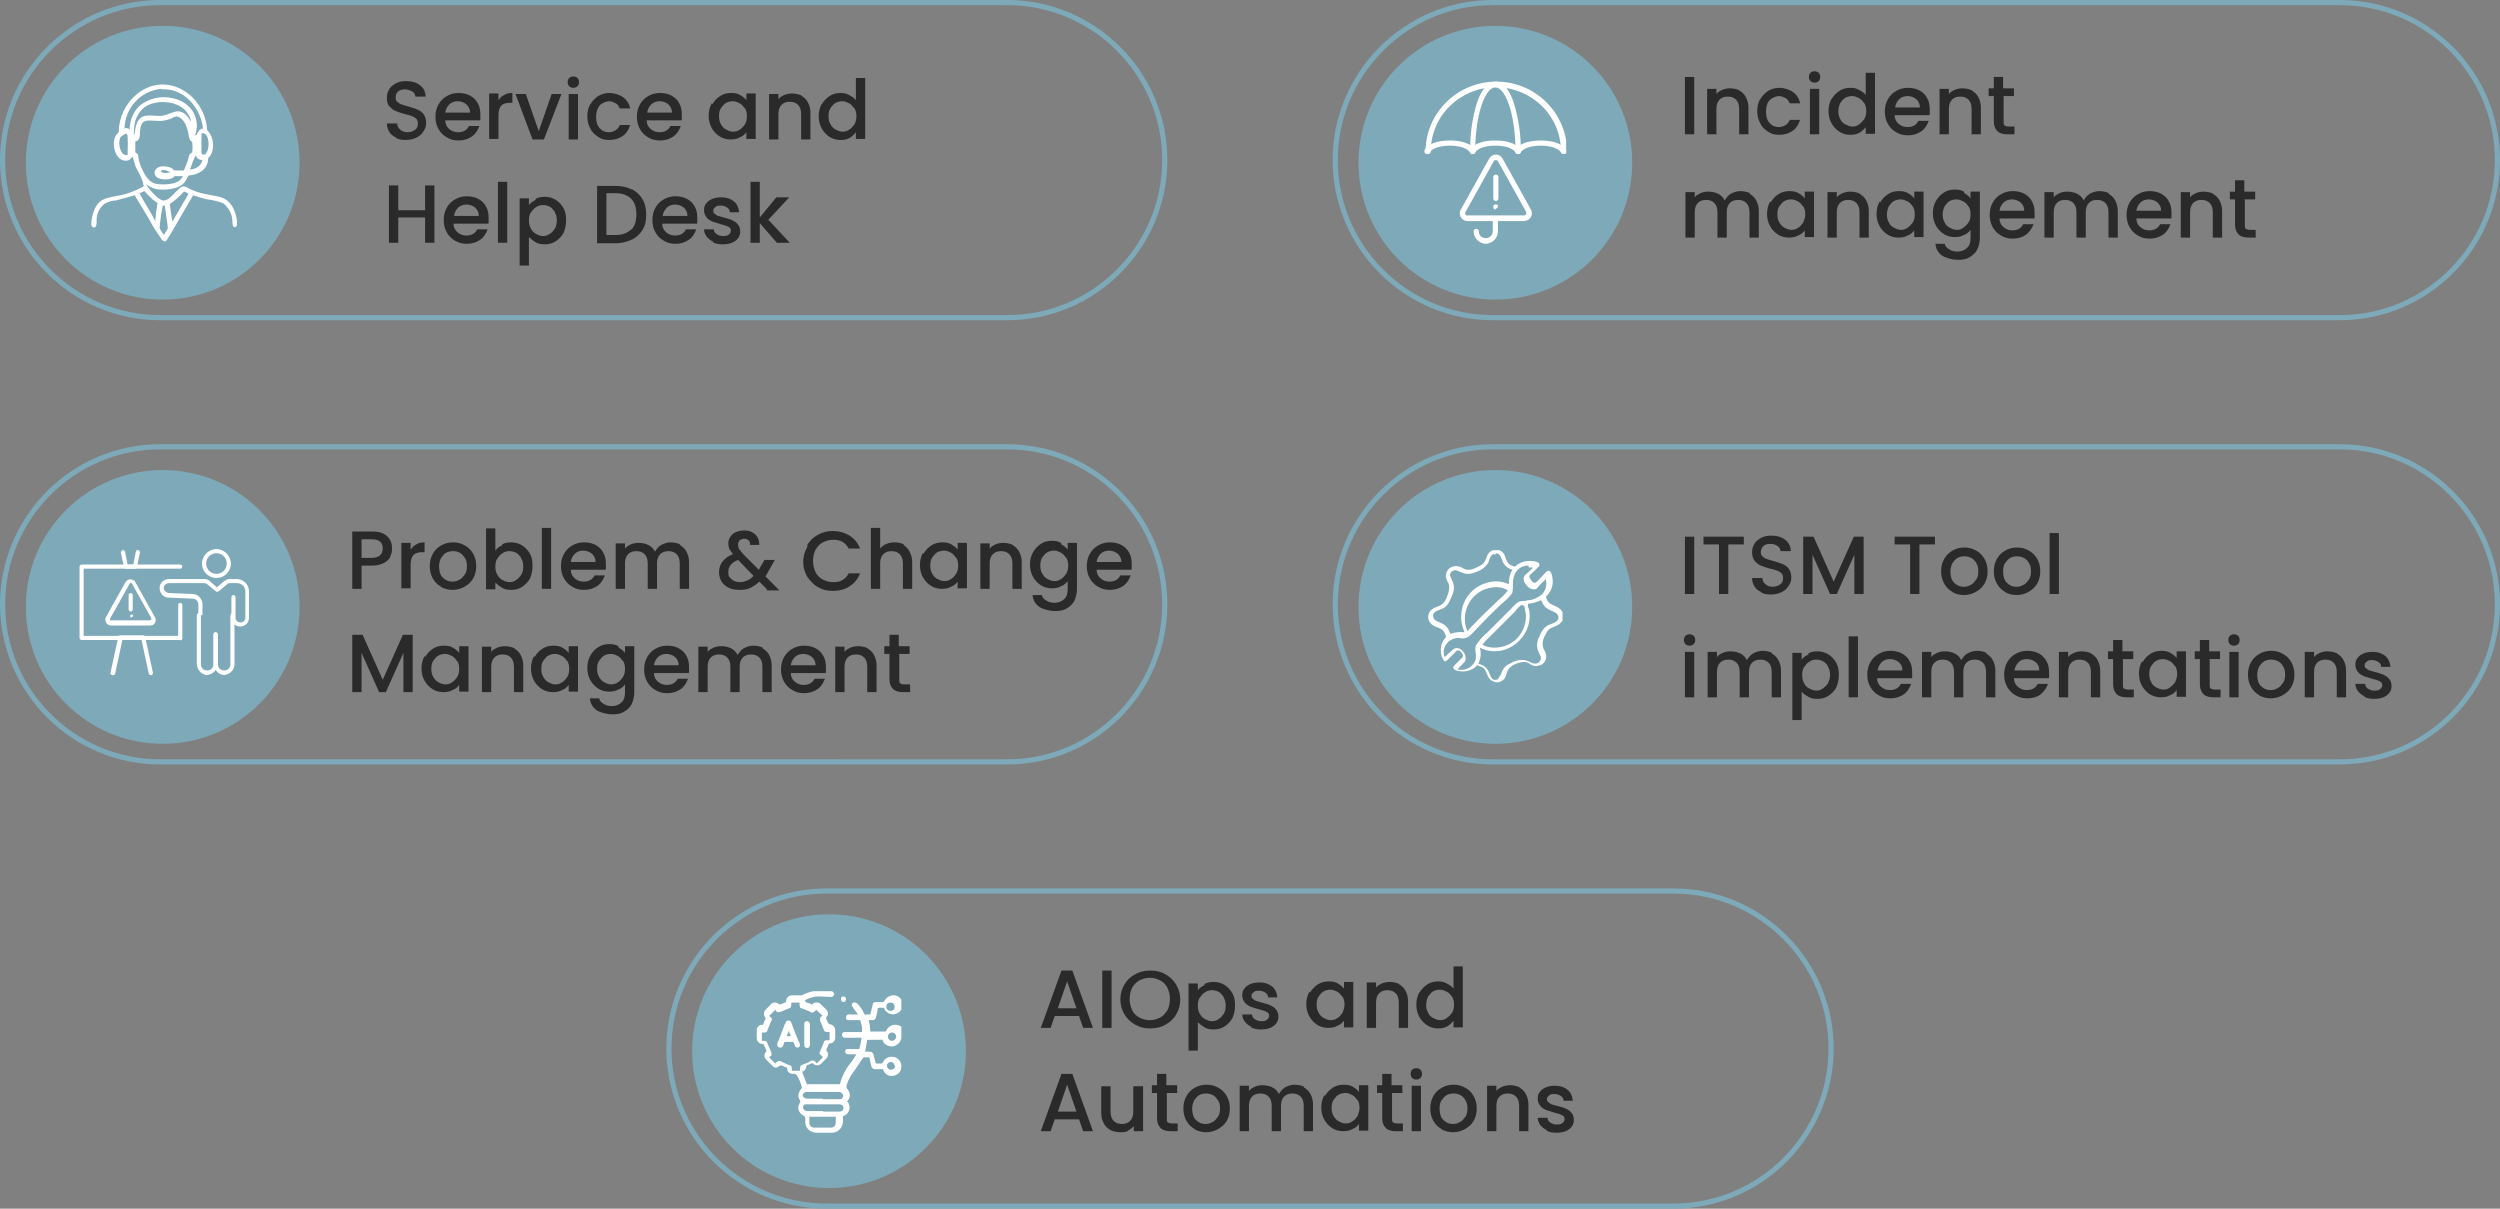 <?xml version="1.0" encoding="UTF-8"?> <svg xmlns="http://www.w3.org/2000/svg" xmlns:xlink="http://www.w3.org/1999/xlink" id="Layer_1" version="1.1" viewBox="0 0 484 234"><rect x="0" y="0" width="484" height="234" fill="#808080" stroke="none"/><defs><style> .st0 { stroke: #7da9b9; } .st0, .st1 { fill: none; } .st2 { clip-path: url(#clippath-4); } .st3 { fill: #2a2a2a; } .st4 { fill: #fff; } .st5 { fill: #7da9b9; } .st6 { clip-path: url(#clippath-1); } .st7 { isolation: isolate; } .st8 { clip-path: url(#clippath-3); } .st9 { clip-path: url(#clippath-2); } .st10 { clip-path: url(#clippath); } </style><clipPath id="clippath"><rect class="st1" x="17.7" y="16.2" width="28.2" height="30.6"></rect></clipPath><clipPath id="clippath-1"><rect class="st1" x="275.8" y="15.8" width="27.4" height="31.5"></rect></clipPath><clipPath id="clippath-2"><rect class="st1" x="15.4" y="106.3" width="32.9" height="24.5"></rect></clipPath><clipPath id="clippath-3"><rect class="st1" x="146.5" y="191.9" width="28" height="27.6"></rect></clipPath><clipPath id="clippath-4"><rect class="st1" x="276.5" y="106.5" width="26" height="26.1"></rect></clipPath></defs><g id="IT_Operations"><g id="Rectangle_143"><path class="st1" d="M31,0h164c17.1,0,31,13.9,31,31h0c0,17.1-13.9,31-31,31H31C13.9,62,0,48.1,0,31h0C0,13.9,13.9,0,31,0Z"></path><path class="st0" d="M31,.5h164c16.8,0,30.5,13.7,30.5,30.5h0c0,16.8-13.7,30.5-30.5,30.5H31C14.2,61.5.5,47.8.5,31h0C.5,14.2,14.2.5,31,.5Z"></path></g><g id="Rectangle_147"><path class="st1" d="M31,86h164c17.1,0,31,13.9,31,31h0c0,17.1-13.9,31-31,31H31c-17.1,0-31-13.9-31-31h0c0-17.1,13.9-31,31-31Z"></path><path class="st0" d="M31,86.5h164c16.8,0,30.5,13.7,30.5,30.5h0c0,16.8-13.7,30.5-30.5,30.5H31c-16.8,0-30.5-13.7-30.5-30.5h0c0-16.8,13.7-30.5,30.5-30.5Z"></path></g><g id="Rectangle_149"><path class="st1" d="M160,172h164c17.1,0,31,13.9,31,31h0c0,17.1-13.9,31-31,31h-164c-17.1,0-31-13.9-31-31h0c0-17.1,13.9-31,31-31Z"></path><path class="st0" d="M160,172.5h164c16.8,0,30.5,13.7,30.5,30.5h0c0,16.8-13.7,30.5-30.5,30.5h-164c-16.8,0-30.5-13.7-30.5-30.5h0c0-16.8,13.7-30.5,30.5-30.5Z"></path></g><g id="Rectangle_145"><path class="st1" d="M289,0h164c17.1,0,31,13.9,31,31h0c0,17.1-13.9,31-31,31h-164c-17.1,0-31-13.9-31-31h0c0-17.1,13.9-31,31-31Z"></path><path class="st0" d="M289,.5h164c16.8,0,30.5,13.7,30.5,30.5h0c0,16.8-13.7,30.5-30.5,30.5h-164c-16.8,0-30.5-13.7-30.5-30.5h0c0-16.8,13.7-30.5,30.5-30.5Z"></path></g><g id="Rectangle_146"><path class="st1" d="M289,86h164c17.1,0,31,13.9,31,31h0c0,17.1-13.9,31-31,31h-164c-17.1,0-31-13.9-31-31h0c0-17.1,13.9-31,31-31Z"></path><path class="st0" d="M289,86.5h164c16.8,0,30.5,13.7,30.5,30.5h0c0,16.8-13.7,30.5-30.5,30.5h-164c-16.8,0-30.5-13.7-30.5-30.5h0c0-16.8,13.7-30.5,30.5-30.5Z"></path></g><g id="Service_and_Help_Desk" class="st7"><g class="st7"><path class="st3" d="M76.8,26.7c-.6-.3-1.1-.6-1.4-1.1-.3-.5-.5-1-.5-1.7h2c0,.5.2.9.6,1.2.3.3.8.5,1.4.5s1.1-.2,1.5-.5.5-.7.5-1.2-.1-.7-.3-.9c-.2-.2-.5-.4-.8-.5-.3-.1-.8-.3-1.4-.4-.7-.2-1.3-.4-1.8-.6-.5-.2-.8-.5-1.2-.9s-.5-1-.5-1.7.2-1.2.5-1.7c.3-.5.8-.8,1.3-1.1.6-.3,1.2-.4,2-.4,1.1,0,2,.3,2.6.8.7.5,1.1,1.3,1.1,2.2h-2c0-.4-.2-.8-.6-1s-.8-.4-1.4-.4-.9.1-1.3.4-.5.7-.5,1.2.1.6.3.8c.2.2.5.4.8.5.3.1.8.3,1.3.4.7.2,1.3.4,1.8.6.5.2.9.5,1.2.9.3.4.5,1,.5,1.7s-.2,1.1-.5,1.6c-.3.5-.7.9-1.3,1.2-.6.3-1.3.5-2.1.5s-1.4-.1-2-.4Z"></path><path class="st3" d="M92.9,23.3h-6.7c0,.7.3,1.3.8,1.7.5.4,1,.6,1.7.6,1,0,1.7-.4,2.1-1.2h2c-.3.8-.7,1.5-1.4,2s-1.6.8-2.6.8-1.6-.2-2.3-.6c-.7-.4-1.2-.9-1.6-1.6-.4-.7-.6-1.5-.6-2.4s.2-1.7.6-2.4c.4-.7.9-1.2,1.6-1.6.7-.4,1.4-.6,2.3-.6s1.6.2,2.2.5c.7.4,1.2.9,1.5,1.5.4.7.5,1.4.5,2.3s0,.6,0,.9ZM91,21.8c0-.7-.3-1.2-.7-1.6-.5-.4-1.1-.6-1.7-.6s-1.2.2-1.6.6c-.4.4-.7.9-.8,1.6h4.9Z"></path><path class="st3" d="M97.6,18.4c.4-.3,1-.4,1.6-.4v1.9h-.5c-.7,0-1.3.2-1.6.5-.4.4-.6,1-.6,1.9v4.6h-1.8v-8.8h1.8v1.3c.3-.4.6-.8,1.1-1Z"></path><path class="st3" d="M104.3,25.4l2.5-7.2h1.9l-3.4,8.8h-2.2l-3.3-8.8h2l2.5,7.2Z"></path><path class="st3" d="M110.2,16.7c-.2-.2-.3-.5-.3-.8s.1-.6.3-.8c.2-.2.5-.3.8-.3s.6.1.8.3c.2.2.3.5.3.8s-.1.6-.3.8c-.2.2-.5.3-.8.3s-.6-.1-.8-.3ZM111.9,18.2v8.8h-1.8v-8.8h1.8Z"></path><path class="st3" d="M114.3,20.2c.4-.7.9-1.2,1.5-1.6.7-.4,1.4-.6,2.2-.6s1.9.3,2.6.8c.7.5,1.2,1.2,1.4,2.2h-2c-.2-.4-.4-.8-.8-1-.4-.2-.8-.4-1.3-.4s-1.3.3-1.8.8c-.4.5-.7,1.3-.7,2.2s.2,1.7.7,2.2c.4.5,1,.8,1.8.8s1.8-.5,2.1-1.4h2c-.3.9-.7,1.6-1.4,2.1-.7.5-1.6.8-2.6.8s-1.6-.2-2.2-.6-1.2-.9-1.5-1.6c-.4-.7-.6-1.5-.6-2.4s.2-1.7.6-2.4Z"></path><path class="st3" d="M131.9,23.3h-6.7c0,.7.3,1.3.8,1.7.5.4,1,.6,1.7.6,1,0,1.7-.4,2.1-1.2h2c-.3.8-.7,1.5-1.4,2s-1.6.8-2.6.8-1.6-.2-2.3-.6c-.7-.4-1.2-.9-1.6-1.6-.4-.7-.6-1.5-.6-2.4s.2-1.7.6-2.4c.4-.7.9-1.2,1.6-1.6.7-.4,1.4-.6,2.3-.6s1.6.2,2.2.5c.7.4,1.2.9,1.5,1.5.4.7.5,1.4.5,2.3s0,.6,0,.9ZM130.1,21.8c0-.7-.3-1.2-.7-1.6-.5-.4-1.1-.6-1.7-.6s-1.2.2-1.6.6c-.4.4-.7.9-.8,1.6h4.9Z"></path><path class="st3" d="M137.9,20.2c.4-.7.9-1.2,1.5-1.6.6-.4,1.3-.6,2.1-.6s1.3.1,1.8.4c.5.3.9.6,1.2,1v-1.3h1.8v8.8h-1.8v-1.3c-.3.4-.7.8-1.3,1-.5.3-1.1.4-1.8.4s-1.5-.2-2.1-.6c-.6-.4-1.1-.9-1.5-1.6-.4-.7-.6-1.5-.6-2.4s.2-1.7.6-2.4ZM144.2,21c-.3-.4-.6-.8-1-1-.4-.2-.8-.4-1.3-.4s-.9.1-1.3.3c-.4.2-.7.6-1,1-.3.4-.4,1-.4,1.6s.1,1.1.4,1.6c.3.5.6.8,1,1s.8.4,1.3.4.9-.1,1.3-.4c.4-.2.7-.6,1-1,.3-.5.4-1,.4-1.6s-.1-1.1-.4-1.6Z"></path><path class="st3" d="M155.1,18.5c.5.3,1,.7,1.3,1.3.3.6.5,1.2.5,2v5.2h-1.8v-4.9c0-.8-.2-1.4-.6-1.8-.4-.4-.9-.6-1.6-.6s-1.2.2-1.6.6c-.4.4-.6,1-.6,1.8v4.9h-1.8v-8.8h1.8v1c.3-.4.7-.6,1.1-.8.5-.2,1-.3,1.5-.3s1.3.1,1.9.4Z"></path><path class="st3" d="M159.1,20.2c.4-.7.9-1.2,1.5-1.6.6-.4,1.3-.6,2.1-.6s1.1.1,1.7.4,1,.6,1.3,1v-4.3h1.8v11.8h-1.8v-1.3c-.3.4-.7.8-1.2,1.1-.5.3-1.1.4-1.8.4s-1.5-.2-2.1-.6c-.6-.4-1.1-.9-1.5-1.6-.4-.7-.6-1.5-.6-2.4s.2-1.7.6-2.4ZM165.4,21c-.3-.4-.6-.8-1-1-.4-.2-.8-.4-1.3-.4s-.9.1-1.3.3c-.4.2-.7.6-1,1-.3.4-.4,1-.4,1.6s.1,1.1.4,1.6c.3.5.6.8,1,1s.8.4,1.3.4.9-.1,1.3-.4c.4-.2.7-.6,1-1,.3-.5.4-1,.4-1.6s-.1-1.1-.4-1.6Z"></path></g><g class="st7"><path class="st3" d="M84.1,35.9v11.1h-1.8v-4.9h-5.2v4.9h-1.8v-11.1h1.8v4.8h5.2v-4.8h1.8Z"></path><path class="st3" d="M94.5,43.3h-6.7c0,.7.3,1.3.8,1.7.5.4,1,.6,1.7.6,1,0,1.7-.4,2.1-1.2h2c-.3.8-.7,1.5-1.4,2s-1.6.8-2.6.8-1.6-.2-2.3-.6c-.7-.4-1.2-.9-1.6-1.6-.4-.7-.6-1.5-.6-2.4s.2-1.7.6-2.4c.4-.7.9-1.2,1.6-1.6.7-.4,1.4-.6,2.3-.6s1.6.2,2.2.5c.7.4,1.2.9,1.5,1.5.4.7.5,1.4.5,2.3s0,.6,0,.9ZM92.7,41.8c0-.7-.3-1.2-.7-1.6-.5-.4-1.1-.6-1.7-.6s-1.2.2-1.6.6c-.4.4-.7.9-.8,1.6h4.9Z"></path><path class="st3" d="M98.2,35.2v11.8h-1.8v-11.8h1.8Z"></path><path class="st3" d="M103.7,38.5c.5-.3,1.1-.4,1.8-.4s1.5.2,2.1.6c.6.4,1.1.9,1.5,1.6s.5,1.5.5,2.4-.2,1.7-.5,2.4c-.4.7-.9,1.2-1.5,1.6-.6.4-1.3.6-2.1.6s-1.3-.1-1.8-.4c-.5-.3-.9-.6-1.3-1v5.5h-1.8v-13h1.8v1.3c.3-.4.7-.7,1.3-1ZM107.4,41c-.3-.4-.6-.8-1-1-.4-.2-.9-.3-1.3-.3s-.9.1-1.3.4c-.4.2-.7.6-1,1s-.4,1-.4,1.6.1,1.1.4,1.6c.3.5.6.8,1,1s.8.4,1.3.4.9-.1,1.3-.4c.4-.2.7-.6,1-1,.3-.5.4-1,.4-1.6s-.1-1.1-.4-1.6Z"></path><path class="st3" d="M122.3,36.6c.9.5,1.6,1.1,2.1,2,.5.8.7,1.8.7,3s-.2,2.1-.7,2.9-1.2,1.5-2.1,1.9-1.9.7-3.1.7h-3.6v-11.1h3.6c1.2,0,2.2.2,3.1.7ZM122.2,44.5c.7-.7,1-1.7,1-3s-.3-2.3-1-3c-.7-.7-1.7-1.1-3-1.1h-1.8v8.1h1.8c1.3,0,2.3-.4,3-1.1Z"></path><path class="st3" d="M134.9,43.3h-6.7c0,.7.3,1.3.8,1.7.5.4,1,.6,1.7.6,1,0,1.7-.4,2.1-1.2h2c-.3.8-.7,1.5-1.4,2s-1.6.8-2.6.8-1.6-.2-2.3-.6c-.7-.4-1.2-.9-1.6-1.6-.4-.7-.6-1.5-.6-2.4s.2-1.7.6-2.4c.4-.7.9-1.2,1.6-1.6.7-.4,1.4-.6,2.3-.6s1.6.2,2.2.5c.7.4,1.2.9,1.5,1.5.4.7.5,1.4.5,2.3s0,.6,0,.9ZM133.1,41.8c0-.7-.3-1.2-.7-1.6-.5-.4-1.1-.6-1.7-.6s-1.2.2-1.6.6c-.4.4-.7.9-.8,1.6h4.9Z"></path><path class="st3" d="M138.1,46.8c-.5-.2-1-.6-1.3-1-.3-.4-.5-.9-.5-1.4h1.9c0,.4.2.7.5.9.3.2.7.4,1.2.4s.9,0,1.2-.3c.3-.2.4-.5.4-.8s-.2-.6-.5-.7c-.3-.2-.8-.3-1.5-.5-.7-.2-1.2-.4-1.6-.5-.4-.2-.8-.4-1.1-.8-.3-.4-.5-.8-.5-1.4s.1-.9.4-1.3c.3-.4.7-.7,1.2-.9.5-.2,1.1-.3,1.8-.3,1,0,1.8.3,2.4.8.6.5.9,1.2,1,2.1h-1.8c0-.4-.2-.7-.5-.9-.3-.2-.7-.4-1.2-.4s-.8,0-1.1.3c-.3.2-.4.4-.4.7s0,.4.3.6c.2.2.4.3.6.4.2,0,.6.2,1.1.3.6.2,1.2.3,1.6.5.4.2.8.4,1.1.8.3.3.5.8.5,1.4,0,.5-.1.9-.4,1.3s-.7.7-1.2.9c-.5.2-1.1.3-1.8.3s-1.3-.1-1.9-.4Z"></path><path class="st3" d="M148.8,42.6l4.1,4.4h-2.5l-3.3-3.8v3.8h-1.8v-11.8h1.8v6.9l3.2-3.9h2.5l-4.1,4.4Z"></path></g></g><g id="Problem_Change_Management" class="st7"><g class="st7"><path class="st3" d="M75.6,107.8c-.3.5-.7.9-1.3,1.2-.6.3-1.3.5-2.3.5h-2v4.5h-1.8v-11.1h3.8c.9,0,1.6.1,2.2.4.6.3,1,.7,1.3,1.2.3.5.4,1.1.4,1.7s-.1,1.1-.4,1.6ZM73.6,107.5c.3-.3.5-.8.5-1.3,0-1.2-.7-1.8-2.1-1.8h-2v3.6h2c.7,0,1.2-.2,1.6-.5Z"></path><path class="st3" d="M80.6,105.4c.4-.3,1-.4,1.6-.4v1.9h-.5c-.7,0-1.3.2-1.6.5-.4.4-.6,1-.6,1.9v4.6h-1.8v-8.8h1.8v1.3c.3-.4.6-.8,1.1-1Z"></path><path class="st3" d="M85.4,113.6c-.7-.4-1.2-.9-1.6-1.6-.4-.7-.6-1.5-.6-2.4s.2-1.7.6-2.4c.4-.7.9-1.2,1.6-1.6.7-.4,1.4-.6,2.3-.6s1.6.2,2.3.6c.7.4,1.2.9,1.6,1.6s.6,1.5.6,2.4-.2,1.7-.6,2.4c-.4.7-1,1.2-1.7,1.6s-1.5.6-2.3.6-1.6-.2-2.3-.6ZM89,112.2c.4-.2.7-.6,1-1,.3-.4.4-1,.4-1.6s-.1-1.2-.4-1.6-.6-.8-1-1-.8-.3-1.3-.3-.9.1-1.3.3-.7.6-1,1c-.2.4-.4,1-.4,1.6,0,.9.2,1.7.7,2.2s1.1.8,1.8.8.9-.1,1.3-.3Z"></path><path class="st3" d="M97.2,105.4c.5-.3,1.1-.4,1.8-.4s1.5.2,2.1.6c.6.4,1.1.9,1.5,1.6.4.7.5,1.5.5,2.4s-.2,1.7-.5,2.4c-.4.7-.9,1.2-1.5,1.6-.6.4-1.3.6-2.1.6s-1.3-.1-1.8-.4c-.5-.3-.9-.6-1.3-1v1.3h-1.8v-11.8h1.8v4.3c.3-.4.7-.8,1.3-1ZM100.9,108c-.3-.4-.6-.8-1-1-.4-.2-.9-.3-1.3-.3s-.9.1-1.3.4c-.4.2-.7.6-1,1s-.4,1-.4,1.6.1,1.1.4,1.6c.3.5.6.8,1,1s.8.4,1.3.4.9-.1,1.3-.4c.4-.2.7-.6,1-1,.3-.5.4-1,.4-1.6s-.1-1.1-.4-1.6Z"></path><path class="st3" d="M106.7,102.2v11.8h-1.8v-11.8h1.8Z"></path><path class="st3" d="M117.2,110.3h-6.7c0,.7.3,1.3.8,1.7.5.4,1,.6,1.7.6,1,0,1.7-.4,2.1-1.2h2c-.3.8-.7,1.5-1.4,2s-1.6.8-2.6.8-1.6-.2-2.3-.6c-.7-.4-1.2-.9-1.6-1.6-.4-.7-.6-1.5-.6-2.4s.2-1.7.6-2.4c.4-.7.9-1.2,1.6-1.6.7-.4,1.4-.6,2.3-.6s1.6.2,2.2.5c.7.4,1.2.9,1.5,1.5.4.7.5,1.4.5,2.3s0,.6,0,.9ZM115.3,108.8c0-.7-.3-1.2-.7-1.6-.5-.4-1.1-.6-1.7-.6s-1.2.2-1.6.6c-.4.4-.7.9-.8,1.6h4.9Z"></path><path class="st3" d="M131.6,105.5c.5.3,1,.7,1.3,1.3.3.6.5,1.2.5,2v5.2h-1.8v-4.9c0-.8-.2-1.4-.6-1.8-.4-.4-.9-.6-1.6-.6s-1.2.2-1.6.6c-.4.4-.6,1-.6,1.8v4.9h-1.8v-4.9c0-.8-.2-1.4-.6-1.8-.4-.4-.9-.6-1.6-.6s-1.2.2-1.6.6c-.4.4-.6,1-.6,1.8v4.9h-1.8v-8.8h1.8v1c.3-.4.7-.6,1.1-.8.5-.2.9-.3,1.5-.3s1.3.1,1.9.4,1,.7,1.3,1.3c.3-.5.7-1,1.2-1.3.6-.3,1.2-.5,1.8-.5s1.3.1,1.9.4Z"></path><path class="st3" d="M148.4,114l-1.4-1.4c-.5.5-1.1.9-1.7,1.2-.6.3-1.3.4-2.1.4s-1.5-.1-2.1-.4-1.1-.7-1.4-1.2c-.3-.5-.5-1.1-.5-1.8s.2-1.5.7-2.1,1.1-1.1,2-1.4c-.3-.4-.5-.7-.7-1-.1-.3-.2-.7-.2-1.1s.1-.9.4-1.3.6-.7,1.1-.9,1-.3,1.6-.3,1.2.1,1.6.4c.4.2.8.6,1,1s.3.9.3,1.4h-1.8c0-.4,0-.7-.3-.9-.2-.2-.5-.3-.8-.3s-.6.1-.9.3c-.2.2-.3.5-.3.8s0,.6.2.9c.2.3.5.6.9,1.1l2.9,2.9,1.1-1.9h2l-1.4,2.5-.4.7,2.7,2.7h-2.4ZM145.8,111.4l-2.9-3c-1.3.5-1.9,1.3-1.9,2.3s.2,1,.6,1.4c.4.4.9.6,1.6.6,1,0,1.9-.4,2.7-1.2Z"></path><path class="st3" d="M156.3,105.5c.5-.9,1.2-1.5,2.1-2,.9-.5,1.8-.7,2.9-.7s2.2.3,3.2.9c.9.6,1.6,1.4,2,2.5h-2.2c-.3-.6-.7-1-1.2-1.3-.5-.3-1.1-.4-1.8-.4s-1.4.2-2,.5c-.6.3-1,.8-1.4,1.4-.3.6-.5,1.3-.5,2.2s.2,1.5.5,2.2c.3.6.8,1.1,1.4,1.4.6.3,1.2.5,2,.5s1.3-.1,1.8-.4c.5-.3.9-.7,1.2-1.3h2.2c-.4,1.1-1.1,1.9-2,2.5-.9.6-2,.9-3.2.9s-2-.2-2.9-.7c-.9-.5-1.5-1.2-2.1-2-.5-.9-.8-1.8-.8-2.9s.3-2.1.8-2.9Z"></path><path class="st3" d="M174.9,105.5c.5.3.9.7,1.2,1.3.3.6.5,1.2.5,2v5.2h-1.8v-4.9c0-.8-.2-1.4-.6-1.8-.4-.4-.9-.6-1.6-.6s-1.2.2-1.6.6c-.4.4-.6,1-.6,1.8v4.9h-1.8v-11.8h1.8v4c.3-.4.7-.7,1.2-.9.5-.2,1-.3,1.6-.3s1.3.1,1.8.4Z"></path><path class="st3" d="M178.8,107.2c.4-.7.9-1.2,1.5-1.6.6-.4,1.3-.6,2.1-.6s1.3.1,1.8.4c.5.3.9.6,1.2,1v-1.3h1.8v8.8h-1.8v-1.3c-.3.4-.7.8-1.3,1-.5.3-1.1.4-1.8.4s-1.5-.2-2.1-.6c-.6-.4-1.1-.9-1.5-1.6-.4-.7-.6-1.5-.6-2.4s.2-1.7.6-2.4ZM185.1,108c-.3-.4-.6-.8-1-1-.4-.2-.8-.4-1.3-.4s-.9.1-1.3.3c-.4.2-.7.6-1,1-.3.4-.4,1-.4,1.6s.1,1.1.4,1.6c.3.5.6.8,1,1s.8.4,1.3.4.9-.1,1.3-.4c.4-.2.7-.6,1-1,.3-.5.4-1,.4-1.6s-.1-1.1-.4-1.6Z"></path><path class="st3" d="M196,105.5c.5.3,1,.7,1.3,1.3.3.6.5,1.2.5,2v5.2h-1.8v-4.9c0-.8-.2-1.4-.6-1.8-.4-.4-.9-.6-1.6-.6s-1.2.2-1.6.6c-.4.4-.6,1-.6,1.8v4.9h-1.8v-8.8h1.8v1c.3-.4.7-.6,1.1-.8.5-.2,1-.3,1.5-.3s1.3.1,1.9.4Z"></path><path class="st3" d="M205.5,105.4c.5.3.9.6,1.2,1v-1.3h1.8v9c0,.8-.2,1.5-.5,2.2-.3.6-.8,1.1-1.5,1.5-.6.4-1.4.5-2.3.5s-2.2-.3-3-.8c-.8-.6-1.2-1.3-1.3-2.3h1.8c.1.5.4.8.9,1.1.5.3,1,.4,1.6.4s1.3-.2,1.8-.7c.5-.4.7-1.1.7-2v-1.5c-.3.4-.7.8-1.3,1-.5.3-1.1.4-1.8.4s-1.5-.2-2.1-.6c-.6-.4-1.1-.9-1.5-1.6-.4-.7-.6-1.5-.6-2.4s.2-1.7.6-2.4.9-1.2,1.5-1.6c.6-.4,1.3-.6,2.1-.6s1.3.1,1.8.4ZM206.4,108c-.3-.4-.6-.8-1-1-.4-.2-.8-.4-1.3-.4s-.9.1-1.3.3c-.4.2-.7.6-1,1-.3.4-.4,1-.4,1.6s.1,1.1.4,1.6c.3.5.6.8,1,1s.8.4,1.3.4.9-.1,1.3-.4c.4-.2.7-.6,1-1,.3-.5.4-1,.4-1.6s-.1-1.1-.4-1.6Z"></path><path class="st3" d="M219,110.3h-6.7c0,.7.3,1.3.8,1.7.5.4,1,.6,1.7.6,1,0,1.7-.4,2.1-1.2h2c-.3.8-.7,1.5-1.4,2s-1.6.8-2.6.8-1.6-.2-2.3-.6c-.7-.4-1.2-.9-1.6-1.6-.4-.7-.6-1.5-.6-2.4s.2-1.7.6-2.4c.4-.7.9-1.2,1.6-1.6.7-.4,1.4-.6,2.3-.6s1.6.2,2.2.5c.7.4,1.2.9,1.5,1.5.4.7.5,1.4.5,2.3s0,.6,0,.9ZM217.1,108.8c0-.7-.3-1.2-.7-1.6-.5-.4-1.1-.6-1.7-.6s-1.2.2-1.6.6c-.4.4-.7.9-.8,1.6h4.9Z"></path></g><g class="st7"><path class="st3" d="M79.9,122.9v11.1h-1.8v-7.6l-3.4,7.6h-1.3l-3.4-7.6v7.6h-1.8v-11.1h2l3.9,8.7,3.9-8.7h2Z"></path><path class="st3" d="M82.3,127.2c.4-.7.9-1.2,1.5-1.6.6-.4,1.3-.6,2.1-.6s1.3.1,1.8.4c.5.3.9.6,1.2,1v-1.3h1.8v8.8h-1.8v-1.3c-.3.4-.7.8-1.3,1-.5.3-1.1.4-1.8.4s-1.5-.2-2.1-.6c-.6-.4-1.1-.9-1.5-1.6-.4-.7-.6-1.5-.6-2.4s.2-1.7.6-2.4ZM88.5,128c-.3-.4-.6-.8-1-1-.4-.2-.8-.4-1.3-.4s-.9.1-1.3.3c-.4.2-.7.6-1,1-.3.4-.4,1-.4,1.6s.1,1.1.4,1.6c.3.5.6.8,1,1s.8.4,1.3.4.9-.1,1.3-.4c.4-.2.7-.6,1-1,.3-.5.4-1,.4-1.6s-.1-1.1-.4-1.6Z"></path><path class="st3" d="M99.5,125.5c.5.3,1,.7,1.3,1.3.3.6.5,1.2.5,2v5.2h-1.8v-4.9c0-.8-.2-1.4-.6-1.8-.4-.4-.9-.6-1.6-.6s-1.2.2-1.6.6c-.4.4-.6,1-.6,1.8v4.9h-1.8v-8.8h1.8v1c.3-.4.7-.6,1.1-.8.5-.2,1-.3,1.5-.3s1.3.1,1.9.4Z"></path><path class="st3" d="M103.5,127.2c.4-.7.9-1.2,1.5-1.6.6-.4,1.3-.6,2.1-.6s1.3.1,1.8.4c.5.3.9.6,1.2,1v-1.3h1.8v8.8h-1.8v-1.3c-.3.4-.7.8-1.3,1-.5.3-1.1.4-1.8.4s-1.5-.2-2.1-.6c-.6-.4-1.1-.9-1.5-1.6-.4-.7-.6-1.5-.6-2.4s.2-1.7.6-2.4ZM109.8,128c-.3-.4-.6-.8-1-1-.4-.2-.8-.4-1.3-.4s-.9.1-1.3.3c-.4.2-.7.6-1,1-.3.4-.4,1-.4,1.6s.1,1.1.4,1.6c.3.5.6.8,1,1s.8.4,1.3.4.9-.1,1.3-.4c.4-.2.7-.6,1-1,.3-.5.4-1,.4-1.6s-.1-1.1-.4-1.6Z"></path><path class="st3" d="M119.8,125.4c.5.3.9.6,1.2,1v-1.3h1.8v9c0,.8-.2,1.5-.5,2.2-.3.6-.8,1.1-1.5,1.5-.6.4-1.4.5-2.3.5s-2.2-.3-3-.8c-.8-.6-1.2-1.3-1.3-2.3h1.8c.1.5.4.8.9,1.1.5.3,1,.4,1.6.4s1.3-.2,1.8-.7c.5-.4.7-1.1.7-2v-1.5c-.3.4-.7.8-1.3,1-.5.3-1.1.4-1.8.4s-1.5-.2-2.1-.6c-.6-.4-1.1-.9-1.5-1.6-.4-.7-.6-1.5-.6-2.4s.2-1.7.6-2.4.9-1.2,1.5-1.6c.6-.4,1.3-.6,2.1-.6s1.3.1,1.8.4ZM120.6,128c-.3-.4-.6-.8-1-1-.4-.2-.8-.4-1.3-.4s-.9.1-1.3.3c-.4.2-.7.6-1,1-.3.4-.4,1-.4,1.6s.1,1.1.4,1.6c.3.5.6.8,1,1s.8.4,1.3.4.9-.1,1.3-.4c.4-.2.7-.6,1-1,.3-.5.4-1,.4-1.6s-.1-1.1-.4-1.6Z"></path><path class="st3" d="M133.3,130.3h-6.7c0,.7.3,1.3.8,1.7.5.4,1,.6,1.7.6,1,0,1.7-.4,2.1-1.2h2c-.3.8-.7,1.5-1.4,2s-1.6.8-2.6.8-1.6-.2-2.3-.6c-.7-.4-1.2-.9-1.6-1.6-.4-.7-.6-1.5-.6-2.4s.2-1.7.6-2.4c.4-.7.9-1.2,1.6-1.6.7-.4,1.4-.6,2.3-.6s1.6.2,2.2.5c.7.4,1.2.9,1.5,1.5.4.7.5,1.4.5,2.3s0,.6,0,.9ZM131.4,128.8c0-.7-.3-1.2-.7-1.6-.5-.4-1.1-.6-1.7-.6s-1.2.2-1.6.6c-.4.4-.7.9-.8,1.6h4.9Z"></path><path class="st3" d="M147.6,125.5c.5.3,1,.7,1.3,1.3.3.6.5,1.2.5,2v5.2h-1.8v-4.9c0-.8-.2-1.4-.6-1.8-.4-.4-.9-.6-1.6-.6s-1.2.2-1.6.6c-.4.4-.6,1-.6,1.8v4.9h-1.8v-4.9c0-.8-.2-1.4-.6-1.8-.4-.4-.9-.6-1.6-.6s-1.2.2-1.6.6c-.4.4-.6,1-.6,1.8v4.9h-1.8v-8.8h1.8v1c.3-.4.7-.6,1.1-.8.5-.2.9-.3,1.5-.3s1.3.1,1.9.4,1,.7,1.3,1.3c.3-.5.7-1,1.2-1.3.6-.3,1.2-.5,1.8-.5s1.3.1,1.9.4Z"></path><path class="st3" d="M159.8,130.3h-6.7c0,.7.3,1.3.8,1.7.5.4,1,.6,1.7.6,1,0,1.7-.4,2.1-1.2h2c-.3.8-.7,1.5-1.4,2s-1.6.8-2.6.8-1.6-.2-2.3-.6c-.7-.4-1.2-.9-1.6-1.6-.4-.7-.6-1.5-.6-2.4s.2-1.7.6-2.4c.4-.7.9-1.2,1.6-1.6.7-.4,1.4-.6,2.3-.6s1.6.2,2.2.5c.7.4,1.2.9,1.5,1.5.4.7.5,1.4.5,2.3s0,.6,0,.9ZM157.9,128.8c0-.7-.3-1.2-.7-1.6-.5-.4-1.1-.6-1.7-.6s-1.2.2-1.6.6c-.4.4-.7.9-.8,1.6h4.9Z"></path><path class="st3" d="M167.9,125.5c.5.3,1,.7,1.3,1.3.3.6.5,1.2.5,2v5.2h-1.8v-4.9c0-.8-.2-1.4-.6-1.8-.4-.4-.9-.6-1.6-.6s-1.2.2-1.6.6c-.4.4-.6,1-.6,1.8v4.9h-1.8v-8.8h1.8v1c.3-.4.7-.6,1.1-.8.5-.2,1-.3,1.5-.3s1.3.1,1.9.4Z"></path><path class="st3" d="M174.1,126.7v4.9c0,.3,0,.6.2.7.2.1.4.2.8.2h1.1v1.5h-1.4c-.8,0-1.5-.2-1.9-.6-.4-.4-.7-1-.7-1.9v-4.9h-1v-1.5h1v-2.2h1.8v2.2h2.1v1.5h-2.1Z"></path></g></g><g id="AIOps_and_Automations" class="st7"><g class="st7"><path class="st3" d="M208.9,196.7h-4.7l-.8,2.3h-1.9l4-11.1h2.1l4,11.1h-1.9l-.8-2.3ZM208.4,195.2l-1.8-5.2-1.8,5.2h3.6Z"></path><path class="st3" d="M215.2,187.9v11.1h-1.8v-11.1h1.8Z"></path><path class="st3" d="M219.8,198.4c-.9-.5-1.6-1.2-2.1-2-.5-.9-.8-1.8-.8-2.9s.3-2.1.8-2.9c.5-.9,1.2-1.5,2.1-2,.9-.5,1.8-.7,2.9-.7s2,.2,2.9.7c.9.5,1.6,1.2,2.1,2,.5.9.8,1.8.8,2.9s-.3,2.1-.8,2.9c-.5.9-1.2,1.5-2.1,2-.9.5-1.8.7-2.9.7s-2-.2-2.9-.7ZM224.6,197c.6-.3,1-.8,1.4-1.4.3-.6.5-1.3.5-2.2s-.2-1.5-.5-2.2c-.3-.6-.8-1.1-1.4-1.4-.6-.3-1.2-.5-2-.5s-1.4.2-2,.5c-.6.3-1,.8-1.4,1.4-.3.6-.5,1.3-.5,2.2s.2,1.5.5,2.2c.3.6.8,1.1,1.4,1.4.6.3,1.2.5,2,.5s1.4-.2,2-.5Z"></path><path class="st3" d="M233.2,190.5c.5-.3,1.1-.4,1.8-.4s1.5.2,2.1.6c.6.4,1.1.9,1.5,1.6s.5,1.5.5,2.4-.2,1.7-.5,2.4c-.4.7-.9,1.2-1.5,1.6-.6.4-1.3.6-2.1.6s-1.3-.1-1.8-.4c-.5-.3-.9-.6-1.3-1v5.5h-1.8v-13h1.8v1.3c.3-.4.7-.7,1.3-1ZM236.9,193c-.3-.4-.6-.8-1-1-.4-.2-.9-.3-1.3-.3s-.9.1-1.3.4c-.4.2-.7.6-1,1s-.4,1-.4,1.6.1,1.1.4,1.6c.3.5.6.8,1,1s.8.4,1.3.4.9-.1,1.3-.4c.4-.2.7-.6,1-1,.3-.5.4-1,.4-1.6s-.1-1.1-.4-1.6Z"></path><path class="st3" d="M242.3,198.8c-.5-.2-1-.6-1.3-1-.3-.4-.5-.9-.5-1.4h1.9c0,.4.2.7.5.9.3.2.7.4,1.2.4s.9,0,1.2-.3c.3-.2.4-.5.4-.8s-.2-.6-.5-.7c-.3-.2-.8-.3-1.5-.5-.7-.2-1.2-.4-1.6-.5-.4-.2-.8-.4-1.1-.8-.3-.4-.5-.8-.5-1.4s.1-.9.4-1.3c.3-.4.7-.7,1.2-.9.5-.2,1.1-.3,1.8-.3,1,0,1.8.3,2.4.8.6.5.9,1.2,1,2.1h-1.8c0-.4-.2-.7-.5-.9-.3-.2-.7-.4-1.2-.4s-.8,0-1.1.3c-.3.2-.4.4-.4.7s0,.4.3.6c.2.2.4.3.6.4.2,0,.6.2,1.1.3.6.2,1.2.3,1.6.5.4.2.8.4,1.1.8.3.3.5.8.5,1.4,0,.5-.1.9-.4,1.3s-.7.7-1.2.9c-.5.2-1.1.3-1.8.3s-1.3-.1-1.9-.4Z"></path><path class="st3" d="M253.6,192.2c.4-.7.9-1.2,1.5-1.6.6-.4,1.3-.6,2.1-.6s1.3.1,1.8.4c.5.3.9.6,1.2,1v-1.3h1.8v8.8h-1.8v-1.3c-.3.4-.7.8-1.3,1-.5.3-1.1.4-1.8.4s-1.5-.2-2.1-.6c-.6-.4-1.1-.9-1.5-1.6-.4-.7-.6-1.5-.6-2.4s.2-1.7.6-2.4ZM259.9,193c-.3-.4-.6-.8-1-1-.4-.2-.8-.4-1.3-.4s-.9.1-1.3.3-.7.6-1,1c-.3.4-.4,1-.4,1.6s.1,1.1.4,1.6c.3.5.6.8,1,1s.8.4,1.3.4.9-.1,1.3-.4c.4-.2.7-.6,1-1,.2-.5.4-1,.4-1.6s-.1-1.1-.4-1.6Z"></path><path class="st3" d="M270.8,190.5c.5.3,1,.7,1.3,1.3.3.6.5,1.2.5,2v5.2h-1.8v-4.9c0-.8-.2-1.4-.6-1.8-.4-.4-.9-.6-1.6-.6s-1.2.2-1.6.6c-.4.4-.6,1-.6,1.8v4.9h-1.8v-8.8h1.8v1c.3-.4.7-.6,1.1-.8.5-.2,1-.3,1.5-.3s1.3.1,1.9.4Z"></path><path class="st3" d="M274.8,192.2c.4-.7.9-1.2,1.5-1.6.6-.4,1.3-.6,2.1-.6s1.1.1,1.7.4c.6.3,1,.6,1.3,1v-4.3h1.8v11.8h-1.8v-1.3c-.3.4-.7.8-1.2,1.1-.5.3-1.1.4-1.8.4s-1.5-.2-2.1-.6c-.6-.4-1.1-.9-1.5-1.6-.4-.7-.6-1.5-.6-2.4s.2-1.7.6-2.4ZM281.1,193c-.2-.4-.6-.8-1-1-.4-.2-.8-.4-1.3-.4s-.9.1-1.3.3c-.4.2-.7.6-1,1-.2.4-.4,1-.4,1.6s.1,1.1.4,1.6c.2.5.6.8,1,1s.8.4,1.3.4.9-.1,1.3-.4.7-.6,1-1c.3-.5.4-1,.4-1.6s-.1-1.1-.4-1.6Z"></path></g><g class="st7"><path class="st3" d="M208.9,216.7h-4.7l-.8,2.3h-1.9l4-11.1h2.1l4,11.1h-1.9l-.8-2.3ZM208.4,215.2l-1.8-5.2-1.8,5.2h3.6Z"></path><path class="st3" d="M221.3,210.2v8.8h-1.8v-1c-.3.4-.7.6-1.1.9s-1,.3-1.5.3-1.3-.1-1.9-.4c-.5-.3-1-.7-1.3-1.3-.3-.6-.5-1.2-.5-2v-5.2h1.8v4.9c0,.8.2,1.4.6,1.8.4.4.9.6,1.6.6s1.2-.2,1.6-.6c.4-.4.6-1,.6-1.8v-4.9h1.8Z"></path><path class="st3" d="M225.9,211.7v4.9c0,.3,0,.6.2.7.2.1.4.2.8.2h1.1v1.5h-1.4c-.8,0-1.5-.2-1.9-.6-.4-.4-.7-1-.7-1.9v-4.9h-1v-1.5h1v-2.2h1.8v2.2h2.1v1.5h-2.1Z"></path><path class="st3" d="M231.3,218.6c-.7-.4-1.2-.9-1.6-1.6-.4-.7-.6-1.5-.6-2.4s.2-1.7.6-2.4c.4-.7.9-1.2,1.6-1.6.7-.4,1.4-.6,2.3-.6s1.6.2,2.3.6c.7.4,1.2.9,1.6,1.6s.6,1.5.6,2.4-.2,1.7-.6,2.4c-.4.7-1,1.2-1.7,1.6s-1.5.6-2.3.6-1.6-.2-2.3-.6ZM234.8,217.2c.4-.2.7-.6,1-1,.3-.4.4-1,.4-1.6s-.1-1.2-.4-1.6-.6-.8-1-1-.8-.3-1.3-.3-.9.1-1.3.3-.7.6-1,1c-.2.4-.4,1-.4,1.6,0,.9.2,1.7.7,2.2s1.1.8,1.8.8.9-.1,1.3-.3Z"></path><path class="st3" d="M252.4,210.5c.5.3,1,.7,1.3,1.3.3.6.5,1.2.5,2v5.2h-1.8v-4.9c0-.8-.2-1.4-.6-1.8-.4-.4-.9-.6-1.6-.6s-1.2.2-1.6.6c-.4.4-.6,1-.6,1.8v4.9h-1.8v-4.9c0-.8-.2-1.4-.6-1.8-.4-.4-.9-.6-1.6-.6s-1.2.2-1.6.6c-.4.4-.6,1-.6,1.8v4.9h-1.8v-8.8h1.8v1c.3-.4.7-.6,1.1-.8.5-.2.9-.3,1.5-.3s1.3.1,1.9.4,1,.7,1.3,1.3c.3-.5.7-1,1.2-1.3.6-.3,1.2-.5,1.8-.5s1.3.1,1.9.4Z"></path><path class="st3" d="M256.5,212.2c.4-.7.9-1.2,1.5-1.6.6-.4,1.3-.6,2.1-.6s1.3.1,1.8.4c.5.3.9.6,1.2,1v-1.3h1.8v8.8h-1.8v-1.3c-.3.4-.7.8-1.3,1-.5.3-1.1.4-1.8.4s-1.5-.2-2.1-.6c-.6-.4-1.1-.9-1.5-1.6-.4-.7-.6-1.5-.6-2.4s.2-1.7.6-2.4ZM262.8,213c-.3-.4-.6-.8-1-1-.4-.2-.8-.4-1.3-.4s-.9.1-1.3.3-.7.6-1,1c-.3.4-.4,1-.4,1.6s.1,1.1.4,1.6c.3.5.6.8,1,1s.8.4,1.3.4.9-.1,1.3-.4c.4-.2.7-.6,1-1,.2-.5.4-1,.4-1.6s-.1-1.1-.4-1.6Z"></path><path class="st3" d="M269.5,211.7v4.9c0,.3,0,.6.2.7.2.1.4.2.8.2h1.1v1.5h-1.4c-.8,0-1.5-.2-1.9-.6s-.7-1-.7-1.9v-4.9h-1v-1.5h1v-2.2h1.8v2.2h2.1v1.5h-2.1Z"></path><path class="st3" d="M273.4,208.7c-.2-.2-.3-.5-.3-.8s.1-.6.3-.8c.2-.2.5-.3.8-.3s.6.1.8.3c.2.2.3.5.3.8s-.1.6-.3.8c-.2.2-.5.3-.8.3s-.6-.1-.8-.3ZM275.1,210.2v8.8h-1.8v-8.8h1.8Z"></path><path class="st3" d="M279.1,218.6c-.7-.4-1.2-.9-1.6-1.6-.4-.7-.6-1.5-.6-2.4s.2-1.7.6-2.4.9-1.2,1.6-1.6c.7-.4,1.4-.6,2.3-.6s1.6.2,2.3.6c.7.4,1.2.9,1.6,1.6s.6,1.5.6,2.4-.2,1.7-.6,2.4-1,1.2-1.7,1.6-1.5.6-2.3.6-1.6-.2-2.3-.6ZM282.7,217.2c.4-.2.7-.6,1-1,.3-.4.4-1,.4-1.6s-.1-1.2-.4-1.6c-.2-.4-.6-.8-1-1s-.8-.3-1.3-.3-.9.1-1.3.3c-.4.2-.7.6-1,1s-.4,1-.4,1.6c0,.9.2,1.7.7,2.2.5.5,1.1.8,1.8.8s.9-.1,1.3-.3Z"></path><path class="st3" d="M294.1,210.5c.5.3,1,.7,1.3,1.3s.5,1.2.5,2v5.2h-1.8v-4.9c0-.8-.2-1.4-.6-1.8-.4-.4-.9-.6-1.6-.6s-1.2.2-1.6.6c-.4.4-.6,1-.6,1.8v4.9h-1.8v-8.8h1.8v1c.3-.4.7-.6,1.1-.8.5-.2,1-.3,1.5-.3s1.3.1,1.9.4Z"></path><path class="st3" d="M299.5,218.8c-.5-.2-1-.6-1.3-1-.3-.4-.5-.9-.5-1.4h1.9c0,.4.2.7.5.9.3.2.7.4,1.2.4s.9,0,1.2-.3c.3-.2.4-.5.4-.8s-.2-.6-.5-.7c-.3-.2-.8-.3-1.5-.5-.7-.2-1.2-.4-1.6-.5-.4-.2-.8-.4-1.1-.8-.3-.4-.5-.8-.5-1.4s.1-.9.4-1.3c.3-.4.7-.7,1.2-.9s1.1-.3,1.8-.3c1,0,1.8.3,2.4.8.6.5.9,1.2,1,2.1h-1.8c0-.4-.2-.7-.5-.9-.3-.2-.7-.4-1.2-.4s-.8,0-1.1.3c-.3.2-.4.4-.4.7s0,.4.3.6c.2.2.4.3.6.4s.6.2,1.1.3c.6.2,1.2.3,1.6.5.4.2.8.4,1.1.8.3.3.5.8.5,1.4,0,.5-.1.9-.4,1.3s-.7.7-1.2.9c-.5.2-1.1.3-1.8.3s-1.3-.1-1.9-.4Z"></path></g></g><g id="Incident_management" class="st7"><g class="st7"><path class="st3" d="M328,14.9v11.1h-1.8v-11.1h1.8Z"></path><path class="st3" d="M336.7,17.5c.5.3,1,.7,1.3,1.3.3.6.5,1.2.5,2v5.2h-1.8v-4.9c0-.8-.2-1.4-.6-1.8-.4-.4-.9-.6-1.6-.6s-1.2.2-1.6.6c-.4.4-.6,1-.6,1.8v4.9h-1.8v-8.8h1.8v1c.3-.4.7-.6,1.1-.8.5-.2,1-.3,1.5-.3s1.3.1,1.9.4Z"></path><path class="st3" d="M340.8,19.2c.4-.7.9-1.2,1.5-1.6.7-.4,1.4-.6,2.2-.6s1.9.3,2.6.8c.7.5,1.2,1.2,1.4,2.2h-2c-.2-.4-.4-.8-.8-1s-.8-.4-1.3-.4-1.3.3-1.8.8-.7,1.3-.7,2.2.2,1.7.7,2.2c.4.5,1,.8,1.8.8s1.8-.5,2.1-1.4h2c-.3.9-.7,1.6-1.4,2.1-.7.5-1.6.8-2.6.8s-1.6-.2-2.2-.6-1.2-.9-1.5-1.6c-.4-.7-.6-1.5-.6-2.4s.2-1.7.6-2.4Z"></path><path class="st3" d="M350.5,15.7c-.2-.2-.3-.5-.3-.8s.1-.6.3-.8.5-.3.8-.3.6.1.8.3c.2.2.3.5.3.8s-.1.6-.3.8c-.2.2-.5.3-.8.3s-.6-.1-.8-.3ZM352.2,17.2v8.8h-1.8v-8.8h1.8Z"></path><path class="st3" d="M354.6,19.2c.4-.7.9-1.2,1.5-1.6.6-.4,1.3-.6,2.1-.6s1.1.1,1.7.4c.6.3,1,.6,1.3,1v-4.3h1.8v11.8h-1.8v-1.3c-.3.4-.7.8-1.2,1.1-.5.3-1.1.4-1.8.4s-1.5-.2-2.1-.6c-.6-.4-1.1-.9-1.5-1.6-.4-.7-.6-1.5-.6-2.4s.2-1.7.6-2.4ZM360.9,20c-.2-.4-.6-.8-1-1-.4-.2-.8-.4-1.3-.4s-.9.1-1.3.3c-.4.2-.7.6-1,1-.2.4-.4,1-.4,1.6s.1,1.1.4,1.6c.2.5.6.8,1,1s.8.4,1.3.4.9-.1,1.3-.4.7-.6,1-1c.3-.5.4-1,.4-1.6s-.1-1.1-.4-1.6Z"></path><path class="st3" d="M373.5,22.3h-6.7c0,.7.3,1.3.8,1.7.5.4,1,.6,1.7.6,1,0,1.7-.4,2.1-1.2h2c-.3.8-.7,1.5-1.4,2s-1.6.8-2.6.8-1.6-.2-2.3-.6c-.7-.4-1.2-.9-1.6-1.6-.4-.7-.6-1.5-.6-2.4s.2-1.7.6-2.4c.4-.7.9-1.2,1.6-1.6.7-.4,1.4-.6,2.3-.6s1.6.2,2.2.5c.7.4,1.2.9,1.5,1.5.4.7.5,1.4.5,2.3s0,.6,0,.9ZM371.7,20.8c0-.7-.3-1.2-.7-1.6-.5-.4-1.1-.6-1.7-.6s-1.2.2-1.6.6c-.4.4-.7.9-.8,1.6h4.9Z"></path><path class="st3" d="M381.7,17.5c.5.3,1,.7,1.3,1.3.3.6.5,1.2.5,2v5.2h-1.8v-4.9c0-.8-.2-1.4-.6-1.8-.4-.4-.9-.6-1.6-.6s-1.2.2-1.6.6c-.4.4-.6,1-.6,1.8v4.9h-1.8v-8.8h1.8v1c.3-.4.7-.6,1.1-.8.5-.2,1-.3,1.5-.3s1.3.1,1.9.4Z"></path><path class="st3" d="M387.9,18.7v4.9c0,.3,0,.6.2.7.2.1.4.2.8.2h1.1v1.5h-1.4c-.8,0-1.5-.2-1.9-.6-.4-.4-.7-1-.7-1.9v-4.9h-1v-1.5h1v-2.2h1.8v2.2h2.1v1.5h-2.1Z"></path></g><g class="st7"><path class="st3" d="M338.7,37.5c.5.3,1,.7,1.3,1.3.3.6.5,1.2.5,2v5.2h-1.8v-4.9c0-.8-.2-1.4-.6-1.8-.4-.4-.9-.6-1.6-.6s-1.2.2-1.6.6c-.4.4-.6,1-.6,1.8v4.9h-1.8v-4.9c0-.8-.2-1.4-.6-1.8-.4-.4-.9-.6-1.6-.6s-1.2.2-1.6.6c-.4.4-.6,1-.6,1.8v4.9h-1.8v-8.8h1.8v1c.3-.4.7-.6,1.1-.8.5-.2.9-.3,1.5-.3s1.3.1,1.9.4,1,.7,1.3,1.3c.3-.5.7-1,1.2-1.3.6-.3,1.2-.5,1.8-.5s1.3.1,1.9.4Z"></path><path class="st3" d="M342.8,39.2c.4-.7.9-1.2,1.5-1.6.6-.4,1.3-.6,2.1-.6s1.3.1,1.8.4c.5.3.9.6,1.2,1v-1.3h1.8v8.8h-1.8v-1.3c-.3.4-.7.8-1.3,1-.5.3-1.1.4-1.8.4s-1.5-.2-2.1-.6c-.6-.4-1.1-.9-1.5-1.6-.4-.7-.6-1.5-.6-2.4s.2-1.7.6-2.4ZM349.1,40c-.3-.4-.6-.8-1-1-.4-.2-.8-.4-1.3-.4s-.9.1-1.3.3-.7.6-1,1c-.3.4-.4,1-.4,1.6s.1,1.1.4,1.6c.3.5.6.8,1,1s.8.4,1.3.4.9-.1,1.3-.4c.4-.2.7-.6,1-1,.2-.5.4-1,.4-1.6s-.1-1.1-.4-1.6Z"></path><path class="st3" d="M360,37.5c.5.3,1,.7,1.3,1.3.3.6.5,1.2.5,2v5.2h-1.8v-4.9c0-.8-.2-1.4-.6-1.8-.4-.4-.9-.6-1.6-.6s-1.2.2-1.6.6c-.4.4-.6,1-.6,1.8v4.9h-1.8v-8.8h1.8v1c.3-.4.7-.6,1.1-.8.5-.2,1-.3,1.5-.3s1.3.1,1.9.4Z"></path><path class="st3" d="M364,39.2c.4-.7.9-1.2,1.5-1.6.6-.4,1.3-.6,2.1-.6s1.3.1,1.8.4c.5.3.9.6,1.2,1v-1.3h1.8v8.8h-1.8v-1.3c-.3.4-.7.8-1.3,1-.5.3-1.1.4-1.8.4s-1.5-.2-2.1-.6c-.6-.4-1.1-.9-1.5-1.6-.4-.7-.6-1.5-.6-2.4s.2-1.7.6-2.4ZM370.3,40c-.2-.4-.6-.8-1-1-.4-.2-.8-.4-1.3-.4s-.9.1-1.3.3c-.4.2-.7.6-1,1-.2.4-.4,1-.4,1.6s.1,1.1.4,1.6c.2.5.6.8,1,1s.8.4,1.3.4.9-.1,1.3-.4.7-.6,1-1c.3-.5.4-1,.4-1.6s-.1-1.1-.4-1.6Z"></path><path class="st3" d="M380.3,37.4c.5.3.9.6,1.2,1v-1.3h1.8v9c0,.8-.2,1.5-.5,2.2-.3.6-.8,1.1-1.5,1.5-.6.4-1.4.5-2.3.5s-2.2-.3-3-.8c-.8-.6-1.2-1.3-1.3-2.3h1.8c.1.5.4.8.9,1.1.5.3,1,.4,1.6.4s1.3-.2,1.8-.7c.5-.4.7-1.1.7-2v-1.5c-.3.4-.7.8-1.3,1-.5.3-1.1.4-1.8.4s-1.5-.2-2.1-.6c-.6-.4-1.1-.9-1.5-1.6-.4-.7-.6-1.5-.6-2.4s.2-1.7.6-2.4c.4-.7.9-1.2,1.5-1.6.6-.4,1.3-.6,2.1-.6s1.3.1,1.8.4ZM381.1,40c-.2-.4-.6-.8-1-1-.4-.2-.8-.4-1.3-.4s-.9.1-1.3.3c-.4.2-.7.6-1,1-.2.4-.4,1-.4,1.6s.1,1.1.4,1.6c.2.5.6.8,1,1s.8.4,1.3.4.9-.1,1.3-.4.7-.6,1-1c.3-.5.4-1,.4-1.6s-.1-1.1-.4-1.6Z"></path><path class="st3" d="M393.8,42.3h-6.7c0,.7.3,1.3.8,1.7s1,.6,1.7.6c1,0,1.7-.4,2.1-1.2h2c-.3.8-.8,1.5-1.4,2-.7.5-1.6.8-2.6.8s-1.6-.2-2.3-.6c-.7-.4-1.2-.9-1.6-1.6-.4-.7-.6-1.5-.6-2.4s.2-1.7.6-2.4c.4-.7.9-1.2,1.6-1.6.7-.4,1.4-.6,2.3-.6s1.6.2,2.2.5,1.2.9,1.5,1.5c.4.7.5,1.4.5,2.3s0,.6,0,.9ZM391.9,40.8c0-.7-.3-1.2-.7-1.6-.5-.4-1.1-.6-1.7-.6s-1.2.2-1.6.6c-.4.4-.7.9-.8,1.6h4.9Z"></path><path class="st3" d="M408.2,37.5c.5.3,1,.7,1.3,1.3s.5,1.2.5,2v5.2h-1.8v-4.9c0-.8-.2-1.4-.6-1.8-.4-.4-.9-.6-1.6-.6s-1.2.2-1.6.6c-.4.4-.6,1-.6,1.8v4.9h-1.8v-4.9c0-.8-.2-1.4-.6-1.8-.4-.4-.9-.6-1.6-.6s-1.2.2-1.6.6c-.4.4-.6,1-.6,1.8v4.9h-1.8v-8.8h1.8v1c.3-.4.7-.6,1.1-.8.5-.2.9-.3,1.5-.3s1.3.1,1.9.4,1,.7,1.3,1.3c.3-.5.7-1,1.2-1.3.6-.3,1.2-.5,1.8-.5s1.3.1,1.9.4Z"></path><path class="st3" d="M420.3,42.3h-6.7c0,.7.3,1.3.8,1.7.5.4,1,.6,1.7.6,1,0,1.7-.4,2.1-1.2h2c-.3.8-.7,1.5-1.4,2s-1.6.8-2.6.8-1.6-.2-2.3-.6c-.7-.4-1.2-.9-1.6-1.6-.4-.7-.6-1.5-.6-2.4s.2-1.7.6-2.4c.4-.7.9-1.2,1.6-1.6.7-.4,1.4-.6,2.3-.6s1.6.2,2.2.5c.7.4,1.2.9,1.5,1.5.4.7.5,1.4.5,2.3s0,.6,0,.9ZM418.4,40.8c0-.7-.3-1.2-.7-1.6-.5-.4-1.1-.6-1.7-.6s-1.2.2-1.6.6c-.4.4-.7.9-.8,1.6h4.9Z"></path><path class="st3" d="M428.4,37.5c.5.3,1,.7,1.3,1.3.3.6.5,1.2.5,2v5.2h-1.8v-4.9c0-.8-.2-1.4-.6-1.8-.4-.4-.9-.6-1.6-.6s-1.2.2-1.6.6c-.4.4-.6,1-.6,1.8v4.9h-1.8v-8.8h1.8v1c.3-.4.7-.6,1.1-.8.5-.2,1-.3,1.5-.3s1.3.1,1.9.4Z"></path><path class="st3" d="M434.6,38.7v4.9c0,.3,0,.6.2.7.2.1.4.2.8.2h1.1v1.5h-1.4c-.8,0-1.5-.2-1.9-.6-.4-.4-.7-1-.7-1.9v-4.9h-1v-1.5h1v-2.2h1.8v2.2h2.1v1.5h-2.1Z"></path></g></g><g id="ITSM_Tool_implementations" class="st7"><g class="st7"><path class="st3" d="M328,103.9v11.1h-1.8v-11.1h1.8Z"></path><path class="st3" d="M337.6,103.9v1.5h-3v9.6h-1.8v-9.6h-3v-1.5h7.8Z"></path><path class="st3" d="M341.1,114.7c-.6-.3-1.1-.6-1.4-1.1-.3-.5-.5-1-.5-1.7h2c0,.5.2.9.6,1.2.3.3.8.5,1.4.5s1.1-.2,1.5-.5.5-.7.5-1.2-.1-.7-.3-.9c-.2-.2-.5-.4-.8-.5-.3-.1-.8-.3-1.4-.4-.7-.2-1.3-.4-1.8-.6s-.8-.5-1.2-.9c-.3-.4-.5-1-.5-1.7s.2-1.2.5-1.7c.3-.5.8-.8,1.3-1.1.6-.3,1.2-.4,2-.4,1.1,0,2,.3,2.6.8.7.5,1.1,1.3,1.1,2.2h-2c0-.4-.2-.8-.6-1-.4-.3-.8-.4-1.4-.4s-.9.1-1.3.4c-.3.3-.5.7-.5,1.2s.1.6.3.8c.2.2.5.4.8.5s.8.3,1.3.4c.7.2,1.3.4,1.8.6.5.2.9.5,1.2.9.3.4.5,1,.5,1.7s-.2,1.1-.5,1.6c-.3.5-.7.9-1.3,1.2-.6.3-1.3.5-2.1.5s-1.4-.1-2-.4Z"></path><path class="st3" d="M360.8,103.9v11.1h-1.8v-7.6l-3.4,7.6h-1.3l-3.4-7.6v7.6h-1.8v-11.1h2l3.9,8.7,3.9-8.7h2Z"></path><path class="st3" d="M374.6,103.9v1.5h-3v9.6h-1.8v-9.6h-3v-1.5h7.8Z"></path><path class="st3" d="M378,114.6c-.7-.4-1.2-.9-1.6-1.6-.4-.7-.6-1.5-.6-2.4s.2-1.7.6-2.4c.4-.7.9-1.2,1.6-1.6.7-.4,1.4-.6,2.3-.6s1.6.2,2.3.6c.7.4,1.2.9,1.6,1.6s.6,1.5.6,2.4-.2,1.7-.6,2.4c-.4.7-1,1.2-1.7,1.6s-1.5.6-2.3.6-1.6-.2-2.3-.6ZM381.6,113.2c.4-.2.7-.6,1-1s.4-1,.4-1.6-.1-1.2-.4-1.6c-.2-.4-.6-.8-1-1s-.8-.3-1.3-.3-.9.1-1.3.3c-.4.2-.7.6-1,1-.2.4-.4,1-.4,1.6,0,.9.2,1.7.7,2.2.5.5,1.1.8,1.8.8s.9-.1,1.3-.3Z"></path><path class="st3" d="M388.2,114.6c-.7-.4-1.2-.9-1.6-1.6-.4-.7-.6-1.5-.6-2.4s.2-1.7.6-2.4.9-1.2,1.6-1.6c.7-.4,1.4-.6,2.3-.6s1.6.2,2.3.6c.7.4,1.2.9,1.6,1.6s.6,1.5.6,2.4-.2,1.7-.6,2.4-1,1.2-1.7,1.6-1.5.6-2.3.6-1.6-.2-2.3-.6ZM391.8,113.2c.4-.2.7-.6,1-1,.3-.4.4-1,.4-1.6s-.1-1.2-.4-1.6c-.2-.4-.6-.8-1-1s-.8-.3-1.3-.3-.9.1-1.3.3c-.4.2-.7.6-1,1s-.4,1-.4,1.6c0,.9.2,1.7.7,2.2.5.5,1.1.8,1.8.8s.9-.1,1.3-.3Z"></path><path class="st3" d="M398.6,103.2v11.8h-1.8v-11.8h1.8Z"></path></g><g class="st7"><path class="st3" d="M326.3,124.7c-.2-.2-.3-.5-.3-.8s.1-.6.3-.8c.2-.2.5-.3.8-.3s.6.1.8.3c.2.2.3.5.3.8s-.1.6-.3.8c-.2.2-.5.3-.8.3s-.6-.1-.8-.3ZM328,126.2v8.8h-1.8v-8.8h1.8Z"></path><path class="st3" d="M343,126.5c.5.3,1,.7,1.3,1.3s.5,1.2.5,2v5.2h-1.8v-4.9c0-.8-.2-1.4-.6-1.8-.4-.4-.9-.6-1.6-.6s-1.2.2-1.6.6c-.4.4-.6,1-.6,1.8v4.9h-1.8v-4.9c0-.8-.2-1.4-.6-1.8-.4-.4-.9-.6-1.6-.6s-1.2.2-1.6.6c-.4.4-.6,1-.6,1.8v4.9h-1.8v-8.8h1.8v1c.3-.4.7-.6,1.1-.8.5-.2.9-.3,1.5-.3s1.3.1,1.9.4,1,.7,1.3,1.3c.3-.5.7-1,1.2-1.3.6-.3,1.2-.5,1.8-.5s1.3.1,1.9.4Z"></path><path class="st3" d="M350.1,126.5c.5-.3,1.1-.4,1.8-.4s1.5.2,2.1.6c.6.4,1.1.9,1.5,1.6.4.7.5,1.5.5,2.4s-.2,1.7-.5,2.4c-.4.7-.9,1.2-1.5,1.6-.6.4-1.3.6-2.1.6s-1.3-.1-1.8-.4c-.5-.3-1-.6-1.3-1v5.5h-1.8v-13h1.8v1.3c.3-.4.7-.7,1.3-1ZM353.9,129c-.2-.4-.6-.8-1-1s-.9-.3-1.3-.3-.9.1-1.3.4c-.4.2-.7.6-1,1-.3.4-.4,1-.4,1.6s.1,1.1.4,1.6c.2.5.6.8,1,1,.4.2.8.4,1.3.4s.9-.1,1.3-.4.7-.6,1-1c.2-.5.4-1,.4-1.6s-.1-1.1-.4-1.6Z"></path><path class="st3" d="M359.7,123.2v11.8h-1.8v-11.8h1.8Z"></path><path class="st3" d="M370.1,131.3h-6.7c0,.7.3,1.3.8,1.7.5.4,1,.6,1.7.6,1,0,1.7-.4,2.1-1.2h2c-.3.8-.7,1.5-1.4,2-.7.5-1.6.8-2.6.8s-1.6-.2-2.3-.6-1.2-.9-1.6-1.6c-.4-.7-.6-1.5-.6-2.4s.2-1.7.6-2.4c.4-.7.9-1.2,1.6-1.6.7-.4,1.4-.6,2.3-.6s1.6.2,2.2.5c.7.4,1.2.9,1.5,1.5.4.7.5,1.4.5,2.3s0,.6,0,.9ZM368.3,129.8c0-.7-.2-1.2-.7-1.6-.5-.4-1-.6-1.7-.6s-1.2.2-1.6.6c-.4.4-.7.9-.8,1.6h4.9Z"></path><path class="st3" d="M384.5,126.5c.5.3,1,.7,1.3,1.3.3.6.5,1.2.5,2v5.2h-1.8v-4.9c0-.8-.2-1.4-.6-1.8-.4-.4-.9-.6-1.6-.6s-1.2.2-1.6.6c-.4.4-.6,1-.6,1.8v4.9h-1.8v-4.9c0-.8-.2-1.4-.6-1.8-.4-.4-.9-.6-1.6-.6s-1.2.2-1.6.6c-.4.4-.6,1-.6,1.8v4.9h-1.8v-8.8h1.8v1c.3-.4.7-.6,1.1-.8.5-.2.9-.3,1.5-.3s1.3.1,1.9.4,1,.7,1.3,1.3c.3-.5.7-1,1.2-1.3.6-.3,1.2-.5,1.8-.5s1.3.1,1.9.4Z"></path><path class="st3" d="M396.6,131.3h-6.7c0,.7.3,1.3.8,1.7.5.4,1,.6,1.7.6,1,0,1.7-.4,2.1-1.2h2c-.3.8-.8,1.5-1.4,2s-1.6.8-2.6.8-1.6-.2-2.3-.6c-.7-.4-1.2-.9-1.6-1.6-.4-.7-.6-1.5-.6-2.4s.2-1.7.6-2.4c.4-.7.9-1.2,1.6-1.6.7-.4,1.4-.6,2.3-.6s1.6.2,2.2.5,1.2.9,1.5,1.5c.4.7.5,1.4.5,2.3s0,.6,0,.9ZM394.8,129.8c0-.7-.2-1.2-.7-1.6-.5-.4-1-.6-1.7-.6s-1.2.2-1.6.6c-.4.4-.7.9-.8,1.6h4.9Z"></path><path class="st3" d="M404.8,126.5c.5.3,1,.7,1.3,1.3s.5,1.2.5,2v5.2h-1.8v-4.9c0-.8-.2-1.4-.6-1.8-.4-.4-.9-.6-1.6-.6s-1.2.2-1.6.6c-.4.4-.6,1-.6,1.8v4.9h-1.8v-8.8h1.8v1c.3-.4.7-.6,1.1-.8.5-.2,1-.3,1.5-.3s1.3.1,1.9.4Z"></path><path class="st3" d="M411,127.7v4.9c0,.3,0,.6.2.7.2.1.4.2.8.2h1.1v1.5h-1.4c-.8,0-1.5-.2-1.9-.6s-.7-1-.7-1.9v-4.9h-1v-1.5h1v-2.2h1.8v2.2h2.1v1.5h-2.1Z"></path><path class="st3" d="M414.8,128.2c.4-.7.9-1.2,1.5-1.6.6-.4,1.3-.6,2.1-.6s1.3.1,1.8.4c.5.3.9.6,1.2,1v-1.3h1.8v8.8h-1.8v-1.3c-.3.4-.7.8-1.3,1-.5.3-1.1.4-1.8.4s-1.5-.2-2.1-.6c-.6-.4-1.1-.9-1.5-1.6-.4-.7-.6-1.5-.6-2.4s.2-1.7.6-2.4ZM421.1,129c-.3-.4-.6-.8-1-1-.4-.2-.8-.4-1.3-.4s-.9.1-1.3.3c-.4.2-.7.6-1,1-.3.4-.4,1-.4,1.6s.1,1.1.4,1.6c.2.5.6.8,1,1,.4.2.8.4,1.3.4s.9-.1,1.3-.4.7-.6,1-1c.2-.5.4-1,.4-1.6s-.1-1.1-.4-1.6Z"></path><path class="st3" d="M427.8,127.7v4.9c0,.3,0,.6.2.7.2.1.4.2.8.2h1.1v1.5h-1.4c-.8,0-1.5-.2-1.9-.6-.4-.4-.7-1-.7-1.9v-4.9h-1v-1.5h1v-2.2h1.8v2.2h2.1v1.5h-2.1Z"></path><path class="st3" d="M431.7,124.7c-.2-.2-.3-.5-.3-.8s.1-.6.3-.8.5-.3.8-.3.6.1.8.3c.2.2.3.5.3.8s-.1.6-.3.8c-.2.2-.5.3-.8.3s-.6-.1-.8-.3ZM433.4,126.2v8.8h-1.8v-8.8h1.8Z"></path><path class="st3" d="M437.4,134.6c-.7-.4-1.2-.9-1.6-1.6-.4-.7-.6-1.5-.6-2.4s.2-1.7.6-2.4c.4-.7.9-1.2,1.6-1.6.7-.4,1.4-.6,2.3-.6s1.6.2,2.3.6c.7.4,1.2.9,1.6,1.6s.6,1.5.6,2.4-.2,1.7-.6,2.4c-.4.7-1,1.2-1.7,1.6s-1.5.6-2.3.6-1.6-.2-2.3-.6ZM441,133.2c.4-.2.7-.6,1-1s.4-1,.4-1.6-.1-1.2-.4-1.6c-.2-.4-.6-.8-1-1s-.8-.3-1.3-.3-.9.1-1.3.3c-.4.2-.7.6-1,1-.2.4-.4,1-.4,1.6,0,.9.2,1.7.7,2.2.5.5,1.1.8,1.8.8s.9-.1,1.3-.3Z"></path><path class="st3" d="M452.4,126.5c.5.3,1,.7,1.3,1.3.3.6.5,1.2.5,2v5.2h-1.8v-4.9c0-.8-.2-1.4-.6-1.8-.4-.4-.9-.6-1.6-.6s-1.2.2-1.6.6c-.4.4-.6,1-.6,1.8v4.9h-1.8v-8.8h1.8v1c.3-.4.7-.6,1.1-.8.5-.2,1-.3,1.5-.3s1.3.1,1.9.4Z"></path><path class="st3" d="M457.8,134.8c-.5-.2-1-.6-1.3-1-.3-.4-.5-.9-.5-1.4h1.9c0,.4.2.7.5.9.3.2.7.4,1.2.4s.9,0,1.2-.3c.3-.2.4-.5.4-.8s-.2-.6-.5-.7c-.3-.2-.8-.3-1.5-.5-.7-.2-1.2-.4-1.6-.5-.4-.2-.8-.4-1.1-.8-.3-.4-.5-.8-.5-1.4s.1-.9.4-1.3c.3-.4.7-.7,1.2-.9.5-.2,1.1-.3,1.8-.3,1,0,1.8.3,2.4.8.6.5.9,1.2,1,2.1h-1.8c0-.4-.2-.7-.5-.9-.3-.2-.7-.4-1.2-.4s-.8,0-1.1.3c-.3.2-.4.4-.4.7s0,.4.3.6c.2.2.4.3.6.4.2,0,.6.2,1.1.3.6.2,1.2.3,1.6.5.4.2.8.4,1.1.8.3.3.5.8.5,1.4,0,.5-.1.9-.4,1.3s-.7.7-1.2.9c-.5.2-1.1.3-1.8.3s-1.3-.1-1.9-.4Z"></path></g></g><circle id="Ellipse_22" class="st5" cx="289.5" cy="31.5" r="26.5"></circle><circle id="Ellipse_21" class="st5" cx="31.5" cy="31.5" r="26.5"></circle><circle id="Ellipse_23" class="st5" cx="289.5" cy="117.5" r="26.5"></circle><circle id="Ellipse_24" class="st5" cx="31.5" cy="117.5" r="26.5"></circle><circle id="Ellipse_26" class="st5" cx="160.5" cy="203.5" r="26.5"></circle><g id="Group_230"><g class="st10"><g id="Group_229"><path id="Path_3401" class="st4" d="M28.1,35.3h0c.5,1.1,2.4,3.3,3.4,3.5,1.5.3,3.1-3,4.2-2.7.4.1.7.3,1.1.5,1.8.9,3.8,1.1,5.7,1.5,2.3.6,3.2,2.8,3.4,4.9,0,.3,0,.7-.2.9-.7.4-.7-.7-.7-1,0-1.4-.7-2.6-1.7-3.5-1-.4-2.1-.7-3.2-.8-.9-.2-1.8-.5-2.7-.8-.8,1.2-4.8,8.5-5.3,8.9-.2.1-.5,0-.7-.2-.9-1.3-1.8-2.6-2.5-4l-1.5-2.5c-.4-.7-.9-1.4-1.3-2.2-1.2.3-2.4.7-3.6,1-.8,0-1.5.3-2.2.6-1,.8-1.6,1.9-1.6,3.2,0,.4.1,1.7-.7,1.4-.8-.3.1-3.2.4-3.7,1-2,2.5-2,4.4-2.4,1.8-.3,3.5-1,5-1.8,0-.2,0-.3-.1-.5,0-.2,0-.3-.1-.5-.3-.9-.7-1.7-1.2-2.5-.3-.7-.5-1.5-.7-2.2-.2-.2-.3.6-1.1.7-2.3.3-3.2-3.4-2.1-5,.2-.2.4-.4.5-.6,0-2.8,1.3-5.4,3.4-7.2,5.4-4.5,12.5-.6,13.6,5.9.1.9,0,.9.5,1.5,1,1.2,1.1,3.8-.2,4.9,0,2.2-1.8,3.2-3.8,3.4-.3.4-.4.8-.7,1.2-1,1.5-4.1,1.7-5.6,1.4-.8-.2-1.5-.6-2.1-1.1h0s0,0,0,0ZM26,24.5c0,.2-.2,1.5,0,1.6.2-.2,0-2.5,1.4-3.4,1.1-.7,2.8-.1,4-.3,1.2-.1,2.4-1.1,3.5-.8s1.6,1.2,2.1,2h0s0,0,0,0h0c-.1-.8-.5-1.5-1-2.1-1.8-2.1-6.1-2.3-8.2-.6-1,.9-1.7,2.2-1.8,3.6M31.2,17.2c-4,.4-7,3.7-7.1,7.7.3-.2.8-.1,1,.2,0-1.8.7-3.5,2-4.7,1.8-1.4,4.1-1.9,6.3-1.4,1.6.3,3,1.2,3.9,2.5.6,1,.9,2.2.8,3.3-.1.4-.2.9-.3,1.4,0,0,.2,0,.2,0h0c.3-.6.6-1.3,1.3-1.3-.4-4-3.7-7.9-8-7.6M34.3,22.5c-.5.1-.9.3-1.3.5-.8.3-1.7.5-2.6.4-2.1-.1-3.1-.4-3.3,2.1,0,.8,0,1.7-.9,1.9h0c0,.7,0,1.4,0,2.1.8.4.5.8.7,1.6.5,1.6,1.5,4.2,3.4,4.5,1.2.2,3.8.2,4.7-.9.2-.2.3-.4.4-.6-.5,0-1,0-1.6,0-.5.8-2.5.8-3.3.3-1.2-.8-.4-2.3,1.2-2.2.6,0,1.7.2,2,.8.6,0,1.3,0,1.9,0,.3-.7.6-1.4.8-2.1.3-.8,0-.9.8-1.4.1-.7.1-1.3,0-2h0c-.3-.2-.5-.5-.6-.9-.2-1.3-.6-3-1.6-3.7-.2-.2-.5-.3-.8-.3M39.6,25.9c-.2-.2-.5-.1-.6,0,0,0,0,0,0,.2,0,.5,0,1,0,1.5,0,.6,0,1.3,0,2,0,.2.2.4.4.3,0,0,0,0,0,0,0,0,.1,0,.2,0,.2,0,.3-.2.4-.4.6-.9.5-3-.3-3.6M24.4,25.9c-.4.1-.8.4-1.1.7-.4,1.1-.2,2.3.5,3.2.2.1.7.4.9.2,0-1.2.1-2.4,0-3.5,0-.2,0-.6-.3-.6M37.8,30.2c-.4.9-.7,1.7-1,2.6.4,0,.8-.1,1.2-.3.6-.3,1-.8,1.2-1.5-1.2-.1-1.1-.8-1.4-.9M31.5,33c0,0-.2,0-.2,0-.1,0-.2.1-.1.2,0,0,0,0,0,.1.4.2.9.3,1.3.1.2,0,.4,0,.5-.1-.5-.2-1-.4-1.6-.4M27.9,37c-.3.2-.6.3-.9.4.4.8.9,1.6,1.3,2.3.6.9,1.1,1.9,1.6,2.8l.2.3c0-1.2.2-2.3.4-3.5-.7-.4-1.3-1-1.8-1.5-.1-.1-.8-.9-.9-.9M35.6,37.1c-.8.9-1.7,1.7-2.7,2.4.1,1.2.3,2.3.5,3.5,0,0,0-.2.1-.3l1.9-3.3c.4-.6.8-1.3,1.1-1.9-.3-.1-.6-.4-.8-.4M31.5,39.9c-.3,1.4-.5,2.9-.6,4.3.1.2.8,1.4.9,1.2.2-.4.5-.8.7-1.2,0-.3-.5-3.6-.6-4.4-.1,0-.3,0-.4,0"></path></g></g></g><g id="Group_232"><g class="st6"><g id="Group_231"><path id="Path_3402" class="st4" d="M293.9,29.8c-.3,0-.5-.2-.5-.5h0c0-7.3-2-12.4-3.9-12.4s-3.9,5.1-3.9,12.4c0,.3-.2.5-.5.5-.3,0-.5-.2-.5-.5,0-3.2.4-6.3,1.3-9.3.9-2.7,2.2-4.2,3.6-4.2s2.7,1.4,3.6,4.2c.9,3,1.4,6.2,1.3,9.3,0,.3-.2.5-.5.5h0"></path><path id="Path_3403" class="st4" d="M302.7,29.8c-.3,0-.5-.2-.5-.5,0-6.9-5.7-12.4-12.6-12.4-6.9,0-12.6,5.5-12.6,12.4,0,.3-.2.5-.5.5-.3,0-.5-.2-.5-.5,0-7.5,6.2-13.5,13.7-13.5,7.5,0,13.6,6,13.7,13.5,0,.3-.2.5-.5.5"></path><path id="Path_3404" class="st4" d="M293.9,29.8c-.2,0-.4-.1-.5-.3,0,0-.7-1.3-3.9-1.3s-3.9,1.3-3.9,1.3c-.1.3-.4.4-.7.3-.3-.1-.4-.4-.3-.7,0-.2.9-1.9,4.9-1.9s4.8,1.7,4.9,1.9c.1.3,0,.6-.3.7,0,0-.1,0-.2,0"></path><path id="Path_3405" class="st4" d="M302.7,29.8c-.2,0-.4-.1-.5-.3,0,0-.7-1.3-3.9-1.3s-3.9,1.3-3.9,1.3c-.1.3-.4.4-.7.3-.3-.1-.4-.4-.3-.7,0-.2.9-1.9,4.9-1.9s4.8,1.7,4.9,1.9c.1.3,0,.6-.3.7,0,0-.1,0-.2,0"></path><path id="Path_3406" class="st4" d="M285.1,29.8c-.2,0-.4-.1-.5-.3,0,0-.7-1.3-3.9-1.3s-3.9,1.3-3.9,1.3c-.1.3-.4.4-.7.3-.3-.1-.4-.4-.3-.7,0-.2.9-1.9,4.9-1.9s4.8,1.7,4.9,1.9c.1.3,0,.6-.3.7,0,0-.1,0-.2,0"></path><path id="Path_3407" class="st4" d="M287.7,47.2c-1.3,0-2.4-1.1-2.4-2.4,0-.3.2-.5.5-.5.3,0,.5.2.5.5h0c0,.8.6,1.3,1.4,1.3.7,0,1.3-.6,1.3-1.3v-2.1c0-.3.2-.5.5-.5.3,0,.5.2.5.5h0v2.1c0,1.3-1.1,2.4-2.4,2.4"></path><path id="Path_3408" class="st4" d="M295.1,42.8h-11c-.8,0-1.5-.7-1.5-1.5,0-.2,0-.5.2-.7l5.5-9.9c.4-.7,1.3-1,2-.6.2.1.4.3.6.6l5.5,9.9c.4.7.1,1.6-.6,2-.2.1-.5.2-.7.2M289.6,31c-.2,0-.3,0-.4.2l-5.5,9.9c-.1.2,0,.5.2.6,0,0,.1,0,.2,0h11c.2,0,.4-.2.4-.4,0,0,0-.1,0-.2l-5.5-9.9c0-.1-.2-.2-.4-.2"></path><path id="Path_3409" class="st4" d="M289.6,38.9c-.3,0-.5-.2-.5-.5v-4.1c0-.3.2-.5.5-.5s.5.2.5.5v4.1c0,.3-.2.5-.5.5"></path><path id="Path_3410" class="st4" d="M289.6,40.6c-.3,0-.5-.2-.5-.5,0,0,0,0,0,0,0,0,0-.1,0-.2,0,0,0-.1.1-.2.2-.2.5-.2.8,0,0,0,0,0,0,0,0,0,0,0,0,0,0,0,0,.1,0,.2,0,.3-.2.5-.5.5"></path></g></g></g><g id="Group_234"><g class="st9"><g id="Group_233"><path id="Path_3411" class="st4" d="M29.1,121.1h-7.6c-.6,0-1.1-.5-1.1-1.1,0-.2,0-.4.1-.5l3.8-6.8c.3-.5.9-.7,1.5-.4.2,0,.3.2.4.4l3.8,6.8c.3.5.1,1.2-.4,1.5-.2,0-.3.1-.5.1M25.3,112.9c0,0-.2,0-.2.1l-3.8,6.8c0,.1,0,.3,0,.3,0,0,0,0,.1,0h7.6c.1,0,.3-.1.3-.3,0,0,0,0,0-.1l-3.8-6.8c0,0-.1-.1-.2-.1"></path><path id="Path_3412" class="st4" d="M25.3,118.4c-.2,0-.4-.2-.4-.4h0v-2.8c0-.2.2-.4.4-.4.2,0,.4.2.4.4v2.8c0,.2-.2.4-.4.4h0"></path><path id="Path_3413" class="st4" d="M25.3,119.6s0,0,0,0c0,0,0,0,0,0,0,0,0,0,0,0,0,0,0,0,0,0,0,0-.1-.2-.1-.3,0,0,0-.1,0-.2,0,0,0,0,0,0,0,0,0,0,0,0,.2-.2.4-.2.6,0,0,0,0,0,0,0,0,0,0,0,0,0,0,0,0,0,0,0,0,0,0,0,0,0,0,.1,0,.2-.1.3,0,0,0,0,0,0,0,0,0,0,0,0,0,0,0,0,0,0,0,0,0,0,0,0"></path><path id="Path_3414" class="st4" d="M41.9,111.9c-1.6,0-2.8-1.3-2.8-2.8s1.3-2.8,2.8-2.8,2.8,1.3,2.8,2.8c0,1.6-1.3,2.8-2.8,2.8M41.9,107.1c-1.1,0-2,.9-2,2s.9,2,2,2,2-.9,2-2c0-1.1-.9-2-2-2"></path><path id="Path_3415" class="st4" d="M46.5,121.3c-1,0-1.7-.8-1.7-1.7v-4c0-.2.2-.4.4-.4.2,0,.4.2.4.4,0,0,0,0,0,0v4c0,.5.4.9,1,.9.5,0,.9-.4.9-.9v-5.1c0-.9-.7-1.6-1.6-1.6h-1.4c-.2,0-.4,0-.5.2l-1.7,1.4c-.2.1-.4.1-.5,0l-1.7-1.4c-.1-.1-.3-.2-.5-.2h-6.9c-.5,0-1,.4-1,.9,0,.5.4.9.9,1l4.7.2c1,0,1.9.9,1.9,2v2.1h-.8v-2.1c0-.6-.5-1.1-1.1-1.1l-4.7-.2c-1,0-1.7-.9-1.7-1.9,0-.9.8-1.7,1.8-1.7h6.9c.4,0,.7.1,1,.4l1.4,1.2,1.4-1.2c.3-.2.7-.4,1-.4h1.4c1.4,0,2.4,1.1,2.4,2.4v5.1c0,1-.8,1.7-1.7,1.7"></path><path id="Path_3416" class="st4" d="M43.5,130.7c-1.1,0-2-.9-2.1-2.1v-5.8c0-.2.2-.4.4-.4.2,0,.4.2.4.4v5.8c0,.7.5,1.2,1.2,1.2s1.2-.5,1.2-1.2v-9.5c0-.2.2-.4.4-.4.2,0,.4.2.4.4v9.5c0,1.1-.9,2-2.1,2.1"></path><path id="Path_3417" class="st4" d="M40.2,130.7c-1.1,0-2-.9-2.1-2.1v-9.5c0-.2.2-.4.4-.4.2,0,.4.2.4.4v9.5c0,.7.5,1.2,1.2,1.2s1.2-.5,1.2-1.2v-5.8c0-.2.2-.4.4-.4.2,0,.4.2.4.4v5.8c0,1.1-.9,2-2.1,2.1"></path><path id="Path_3418" class="st4" d="M34.9,123.9H15.8c-.2,0-.4-.2-.4-.4v-13.8c0-.2.2-.4.4-.4h19.1c.2,0,.4.2.4.4,0,.2-.2.4-.4.4h-18.7v13h18.3v-6c0-.2.2-.4.4-.4.2,0,.4.2.4.4v6.5c0,.2-.2.4-.4.4"></path><path id="Path_3419" class="st4" d="M21.7,130.7s0,0,0,0c-.2,0-.4-.3-.3-.5l1.5-6.9c0-.2.2-.3.4-.3h4.4c.2,0,.4.1.4.3l1.5,6.9c0,.2,0,.4-.3.5-.2,0-.4,0-.5-.3,0,0,0,0,0,0l-1.4-6.5h-3.7l-1.4,6.5c0,.2-.2.3-.4.3"></path><path id="Path_3420" class="st4" d="M26.2,110.1h-1.8c-.2,0-.4-.1-.4-.3l-.6-2.8c0-.2.1-.4.3-.5.2,0,.4,0,.5.3l.5,2.5h1.1l.5-2.5c0-.2.3-.4.5-.3.2,0,.3.3.3.5l-.6,2.8c0,.2-.2.3-.4.3"></path></g></g></g><g id="Group_236"><g class="st8"><g id="Group_235"><path id="Path_3421" class="st4" d="M174.5,201c0,0,0,.2-.1.3-.2.7-.9,1.2-1.7,1.3-.8,0-1.5-.4-1.8-1.1,0-.2-.2-.3-.4-.2-.8,0-1.6,0-2.4,0h-.2l-.4,2.3h.9c.3,0,.6.2.7.5,0,0,0,0,0,0,.1.5.3,1.1.4,1.6,0,.2.1.2.3.2.2,0,.5,0,.7,0,.2,0,.3,0,.4-.2.3-.7,1.1-1.2,1.9-1.1,1,0,1.8,1,1.7,2,0,1-1,1.8-2,1.7-.7,0-1.2-.5-1.5-1.1,0-.2-.2-.3-.4-.2-.4,0-.8,0-1.2,0-.3,0-.6-.2-.7-.5,0,0,0,0,0,0-.1-.6-.3-1.2-.4-1.8-.3,0-.7,0-1,0,0,0-.1,0-.2.1-.6.8-1.1,1.7-1.7,2.5-.7.9-1.2,1.8-1.5,2.8,0,0,0,0,0,0-.1.3,0,.6.2.8.5.6.6,1.5.1,2.1,0,0-.1.1-.2.2.7.7.6,1.9-.1,2.5-.2.2-.5.3-.7.4v.9c0,1.2-.8,2.2-2,2.3,0,0-.2,0-.2,0-1,0-1.9,0-2.9,0-1.2,0-2.2-.9-2.2-2,0,0,0-.2,0-.2,0,0,0-.1,0-.2.1-.4-.1-.9-.5-1-.8-.5-1.1-1.5-.6-2.3,0-.1.1-.2.2-.3-.1-.2-.2-.4-.3-.6-.3-.7,0-1.4.4-1.9.1,0,.2-.2.1-.4-.2-.8-.5-1.6-1-2.3,0,0-.2-.1-.3-.2-.1,0-.2,0-.4,0-.6,0-1.1-.4-1.1-1,0,0,0,0,0,0,0-.1,0-.2-.2-.3-.1,0-.3,0-.4-.1-.3-.3-.8-.3-1.1,0-.4.3-.9.2-1.2-.2-.4-.4-.8-.8-1.2-1.2-.4-.4-.4-1.1,0-1.5.1,0,.1-.3,0-.4-.1-.3-.3-.6-.4-.9,0-.1-.1-.2-.3-.2-.6,0-1.1-.5-1.1-1.1,0,0,0,0,0,0v-1.5c0-.6.4-1.1,1-1.1,0,0,0,0,0,0,.2,0,.2,0,.3-.2.1-.3.2-.6.4-.9,0-.1,0-.2,0-.3-.4-.4-.4-1.1,0-1.5,0,0,0,0,0,0,.3-.3.6-.6.9-.9.3-.5,1.1-.7,1.6-.3,0,0,.2.1.3.2.4-.2.8-.3,1.2-.5,0,0,0-.1,0-.2,0-.6.5-1.1,1.1-1.1,0,0,0,0,0,0,.5,0,1.1,0,1.6,0,0,0,.2,0,.3,0,1.7-.9,3.7-1.2,5.7-.8.2,0,.3,0,.4.2.2.1.3.4.1.6-.1.2-.3.4-.6.3-.8,0-1.6-.1-2.3-.1-.9,0-1.8.3-2.6.7,0,.2,0,.5.3.5,0,0,0,0,.1,0,.3.1.6.2.9.4,0,0,.1-.1.2-.2.4-.3,1-.3,1.4,0,.4.4.8.8,1.2,1.2.4.4.4,1,0,1.4-.1.1-.1.3,0,.4.1.3.2.6.4.8,0,0,.1.2.2.2.6,0,1.1.5,1.1,1.2,0,0,0,0,0,0,0,.5,0,1,0,1.4,0,.6-.5,1.1-1,1.1,0,0,0,0,0,0-.1,0-.2,0-.3.2-.1.3-.2.6-.4.9,0,0,0,.2,0,.3.4.4.4,1.1,0,1.5,0,0,0,0,0,0-.3.3-.6.6-.9.9-.4.5-1.1.6-1.6.2,0,0-.1-.1-.2-.2-.4.2-.8.3-1.2.5,0,0,0,0,0,.1,0,.5-.3.9-.8,1.1l.9,2.4h6.4c.4-1.6,1.2-3.1,2.3-4.4.3-.4.6-.9.9-1.4h-1.6c-.2,0-.4,0-.5-.3-.2-.3,0-.6.2-.7,0,0,.2,0,.3,0,.6,0,1.3,0,1.9,0,.2,0,.3,0,.3-.2.2-.7.3-1.3.4-2h-3.1c0,0-.2,0-.2,0-.3,0-.5-.3-.5-.6,0-.3.2-.5.5-.5,0,0,0,0,0,0,.7,0,1.5,0,2.2,0h1.2c0-.2,0-.5,0-.7,0-.5-.2-.9-.3-1.4,0-.2-.1-.2-.3-.2-.6,0-1.3,0-1.9,0s-.6-.2-.6-.6c0-.3.3-.6.6-.5,0,0,0,0,0,0h1.7c-.3-.5-.7-.9-1-1.4,0-.1-.2-.2-.2-.3,0-.2,0-.5.3-.6.2-.1.5,0,.7.1.6.6,1,1.2,1.4,2,0,.2.2.3.4.2.2,0,.5,0,.8,0,.1-.6.3-1.2.4-1.7.1-.6.2-.7.8-.7.4,0,.7,0,1.1,0,.2,0,.3,0,.4-.2.4-.8,1.2-1.2,2.1-1.1,1,.2,1.7,1.2,1.4,2.2-.1.7-.7,1.2-1.3,1.4-.9.3-1.8-.2-2.2-1,0-.2-.2-.2-.3-.2-.2,0-.4,0-.6,0-.3,0-.4,0-.4.3,0,.5-.2,1-.3,1.5,0,.3-.3.6-.6.6,0,0,0,0,0,0h-.8s0,0,0,0c0,.4.2.7.2,1.1s.1.7.1,1.1c0,0,.1,0,.2,0,.9,0,1.8,0,2.6,0,.1,0,.2,0,.3-.2.3-.7,1.1-1.2,1.9-1.1.8,0,1.5.7,1.7,1.5,0,0,0,0,0,0v.6ZM159.2,204.5c-.1-.1-.3-.2-.4-.3-.2-.2-.2-.5,0-.7.2-.6.5-1.1.7-1.7,0-.3.3-.4.6-.4.2,0,.3,0,.5,0v-1.6c-.2,0-.4,0-.6,0-.2,0-.5-.2-.5-.4-.2-.6-.5-1.2-.7-1.7-.1-.2,0-.5,0-.7.1-.1.3-.3.4-.4l-1.2-1.1c-.1.1-.2.3-.4.4-.2.2-.5.2-.7,0-.6-.2-1.1-.5-1.7-.7-.3,0-.4-.3-.4-.6,0-.2,0-.4,0-.5h-1.6v.5c0,.3-.2.5-.4.6-.6.2-1.1.5-1.7.7-.2.1-.5.1-.7,0-.1-.1-.2-.3-.3-.4l-1.2,1.2c.1,0,.2.2.4.3.2.2.2.5,0,.7-.2.5-.5,1.1-.7,1.7,0,.3-.3.5-.6.5-.2,0-.3,0-.5,0v1.6h.5c.3,0,.5.2.6.5.2.6.5,1.1.7,1.7.1.2.1.5,0,.7-.1.1-.3.2-.4.3l1.2,1.2c0-.1.2-.2.3-.3.2-.2.6-.3.8-.1.5.2,1,.5,1.6.7.4.1.5.3.5.7v.4h1.6v-.5c0-.4.1-.5.5-.7.5-.2,1.1-.4,1.6-.7.2-.2.6-.1.8.1.1.1.2.2.3.4l1.2-1.2M156.7,216.3c0,.4,0,.7,0,1.1,0,.5.4.9.9.9,1.1,0,2.2,0,3.3,0,.5,0,.8-.3.9-.8,0-.4,0-.8,0-1.3h-5.1ZM159.3,212.8h3.2c.2,0,.5,0,.6-.3.2-.2.2-.5,0-.7-.1-.2-.4-.4-.6-.4h-6.3c-.4,0-.7.2-.8.6,0,0,0,0,0,0,0,.4.3.6.8.7h3.1M159.3,215.2h1.7c.5,0,1,0,1.6,0,.4,0,.7-.3.7-.7,0-.4-.3-.7-.7-.7-2.2,0-4.3,0-6.5,0,0,0-.1,0-.2,0-.3,0-.5.4-.4.7,0,.3.3.5.6.6.1,0,.2,0,.3,0h3M173.2,194.9c0-.4-.3-.8-.8-.8s-.8.3-.8.8.3.8.8.8.8-.3.8-.8M171.9,200.7c0,.4.3.8.8.8,0,0,0,0,0,0,.4,0,.8-.4.8-.8,0-.4-.3-.8-.8-.8,0,0,0,0,0,0-.4,0-.8.3-.8.8,0,0,0,0,0,0M173.2,206.4c0-.4-.3-.8-.7-.8,0,0,0,0,0,0-.4,0-.8.3-.8.7,0,0,0,0,0,0,0,.4.3.8.8.8.4,0,.8-.3.8-.8"></path><path id="Path_3422" class="st4" d="M163.2,192.9c.3,0,.6.2.6.5,0,.3-.2.6-.5.6,0,0,0,0,0,0-.3,0-.5-.3-.5-.6,0-.3.2-.5.5-.5"></path><path id="Path_3423" class="st4" d="M154.9,202.2c0,.3-.1.5-.4.6-.2,0-.5,0-.6-.3,0-.2-.2-.4-.2-.6,0-.1-.2-.2-.3-.2-.4,0-.8,0-1.3,0-.1,0-.3,0-.3.2,0,.2-.1.3-.2.5,0,.3-.4.5-.7.4-.3,0-.5-.4-.4-.7,0,0,0,0,0-.1.4-1,.8-2,1.2-3.1.1-.3.2-.6.4-.9,0-.3.4-.5.7-.4.2,0,.3.2.4.4.5,1.3,1,2.7,1.6,4,0,0,0,.1,0,.2M153.1,200.6l-.4-1-.4,1h.8Z"></path><path id="Path_3424" class="st4" d="M155.7,200.2v-2c0-.3.2-.5.5-.5,0,0,0,0,0,0,.3,0,.5.2.6.5,0,0,0,0,0,0,0,1.4,0,2.7,0,4.1,0,.3-.2.6-.5.6-.3,0-.6-.2-.6-.5,0,0,0,0,0,0,0-.7,0-1.4,0-2h0Z"></path></g></g></g><g id="Group_238"><g class="st2"><g id="Group_237"><path id="Path_3425" class="st4" d="M280,123.4c-.6-2.2-1.5-1.5-2.8-2.5-.7-.6-.9-1.5-.5-2.3.6-1.2,2-1,2.8-1.9.6-.7,1.3-2.7,1-3.6-.3-.5-.5-1-.6-1.5,0-1.1.8-2,1.9-2,.3,0,.5,0,.8.1.8.3,1,.7,1.9.6.5,0,1-.3,1.5-.5,1.2-.6,1.3-.7,1.8-1.9.2-.8.9-1.4,1.7-1.5.9,0,1.7.5,1.9,1.4.4,1.1.6,1.6,1.9,1.9,1-1,2.5-1.3,3.9-1,.2,0,.4.1.6.2.2.1.3.4.2.6,0,0,0,0,0,.1-.4.4-1.2,1.2-1.7,1.6-.2.2-.3.5-.1.7.2.5.6,1,1.1.9.1,0,1.5-1.5,1.5-1.5.2-.2.4-.5.7-.7.8-.6,1.1,1.2,1.1,1.7.1,1.2-.4,2.4-1.3,3.2.3,1.2.8,1.4,1.9,1.9,2,.8,2,3,0,3.8-1.1.5-1.4.4-2,1.7-.5.8-.7,1.7-.4,2.6.1.3.3.5.4.8.4,1,0,2.1-1,2.5,0,0,0,0-.1,0-1,.4-1.5,0-2.3-.5-1.1-.5-3.5.4-4,1.7-.3.9-.3,1.5-1.2,1.9-.2.1-.4.2-.7.2-.8,0-1.6-.5-1.9-1.3-.6-1.5-.6-1.5-2-2-1.1,1.2-2.9,1.5-4.3.9-.7-.4-.2-.8.2-1.2.3-.3.8-.8,1.2-1.2.2-.2.2-.5,0-.7-.2-.4-.6-.9-1.1-.6-.2.2-.4.4-.6.6l-.9.9c-.5.5-.8.9-1.2,0-.7-1.5-.4-3.3.9-4.4M289.6,107.3c-.2,0-.3,0-.5,0-.7.3-.7,1.1-1,1.7-.6.9-1.5,1.5-2.5,1.8-2.4,1-3.2-.8-4.3-.3-.8.4-.6,1-.3,1.6.7,1.4.6,2.1,0,3.5-.6,1.4-.9,2-2.4,2.5-.6.2-1.4.6-1.1,1.4.3,1.2,2.1.7,3,2.5.1.2.2.4.3.7h0c.9-.3,1.8-.4,2.7-.3,0-.2-.1-.4-.2-.6-1.3-3.6.5-7.5,4-8.8.2,0,.4-.1.6-.2,1.4-.4,2.9-.3,4.2.3,0-1,.2-2,.7-2.8-.8-.2-1.4-.7-1.8-1.4-.3-.7-.5-1.7-1.3-1.8M295.9,109.5c-2.1,0-3.1,1.8-3,3.7,0,.5,0,1-.1,1.5-.3.7-1.6,1.8-2.2,2.3-1.6,1.5-3.2,3.1-4.7,4.7-.7.7-1.4,1.8-2.6,1.9-.3,0-.6,0-.9-.1-1.5,0-2.8,1.1-2.9,2.6,0,.4,0,.8.2,1.1.6-.6,1.2-1.1,1.8-1.6,1.3-.7,2.9,1.5,2,2.6-.4.5-1,.9-1.3,1.4,1.5.4,3.1-.5,3.5-2,0-.4.1-.8,0-1.1-.1-.5-.1-1,0-1.5.6-.9,1.3-1.8,2.2-2.5l4.8-4.8c.5-.5,1-1.2,1.7-1.3.5-.1,1,0,1.4-.2,1,0,1.9-.5,2.7-1.1.7-.7,1-1.7.8-2.7,0-.1,0-.2,0-.3-.3.3-1.1,1-1.4,1.4s-.4.6-.9.6c-.6,0-1.1-.3-1.4-.7-.2-.3-1.2-1.3-.2-2.2.5-.4.9-.8,1.4-1.3-.3,0-.6-.1-.8,0M289.3,113.7c-3.3.2-5.8,3-5.7,6.3,0,0,0,0,0,0,0,.8.2,1.5.5,2.2.3-.4.7-.8,1-1.1,1.7-1.8,3.6-3.6,5.4-5.3.5-.4,1-.9,1.4-1.5-.8-.5-1.7-.7-2.7-.6M298.3,116.2c-.8.4-1.6.6-2.5.7,0,.3,0,.7.2,1,1.1,5.3-4.5,10-9.5,7.5.3,1,.2,2.1-.3,3.1.9.2,1.6.7,2,1.5.3.6.5,1.8,1.4,1.6.2,0,.3,0,.4-.2.3-.3.6-.8.7-1.2.3-.8.9-1.5,1.8-1.8.9-.6,2.1-.8,3.1-.5.6.2,1.3.8,2,.5,1.1-.5.7-1.4.3-2.1-.5-1-.4-2.2.2-3.2.3-.9.9-1.7,1.7-2.1.7-.3,2.4-.7,1.8-1.9-.5-1-2.1-.6-3-2.4,0-.1-.1-.3-.2-.4M294.7,117.1c-.5.1-1.1.9-1.4,1.3l-5,5c-.5.4-.9.9-1.3,1.4.3.2.5.3.9.4,3.2.8,6.5-1.1,7.3-4.3.3-1,.3-2,0-3,0-.3,0-.7-.5-.7"></path></g></g></g></g></svg> 